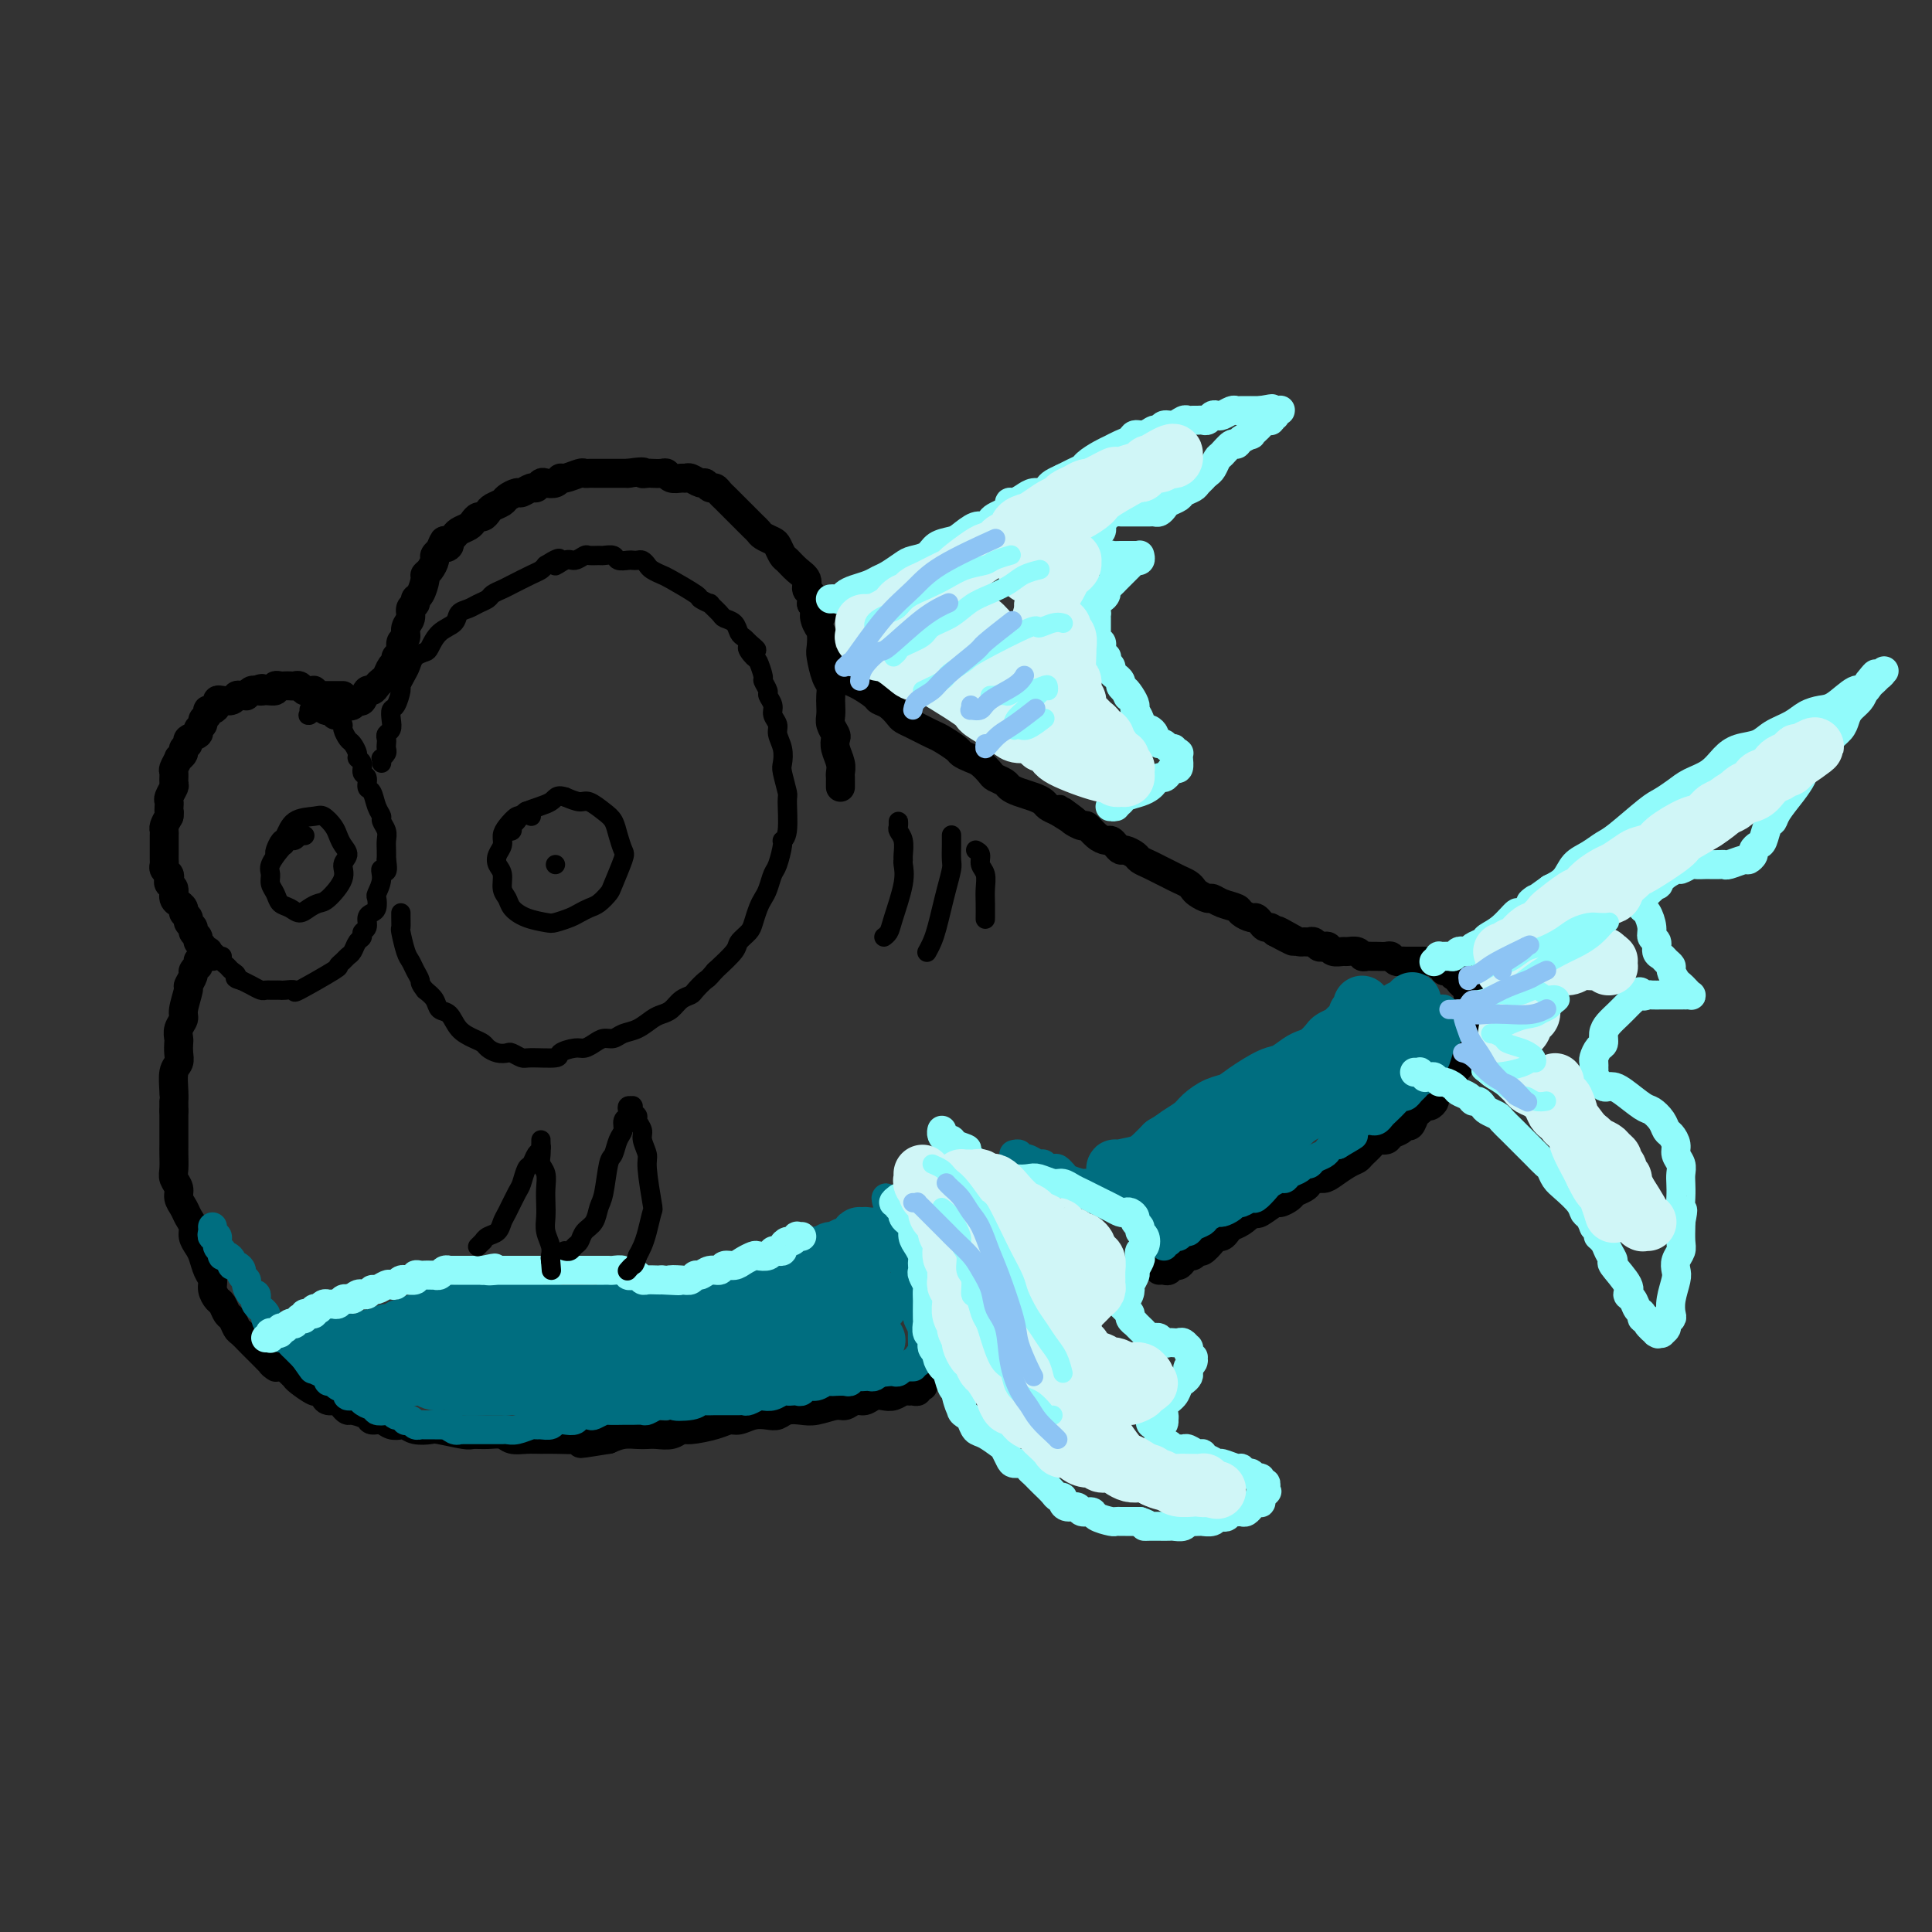 <svg viewBox='0 0 400 400' version='1.1' xmlns='http://www.w3.org/2000/svg' xmlns:xlink='http://www.w3.org/1999/xlink'><rect x="0" y="0" width="400" height="400" fill="#333333" stroke="none"/><g fill='none' stroke='#000000' stroke-width='6' stroke-linecap='round' stroke-linejoin='round'><path d='M44,198c-0.425,-0.030 -0.850,-0.061 -1,0c-0.150,0.061 -0.026,0.212 0,0c0.026,-0.212 -0.046,-0.788 0,-1c0.046,-0.212 0.210,-0.060 0,0c-0.210,0.060 -0.792,0.027 -1,0c-0.208,-0.027 -0.040,-0.049 0,0c0.040,0.049 -0.046,0.168 0,0c0.046,-0.168 0.224,-0.622 0,-1c-0.224,-0.378 -0.849,-0.679 -1,-1c-0.151,-0.321 0.171,-0.663 0,-1c-0.171,-0.337 -0.834,-0.668 -1,-1c-0.166,-0.332 0.167,-0.666 0,-1c-0.167,-0.334 -0.833,-0.668 -1,-1c-0.167,-0.332 0.167,-0.663 0,-1c-0.167,-0.337 -0.833,-0.681 -1,-1c-0.167,-0.319 0.167,-0.614 0,-1c-0.167,-0.386 -0.833,-0.863 -1,-1c-0.167,-0.137 0.165,0.065 0,0c-0.165,-0.065 -0.828,-0.399 -1,-1c-0.172,-0.601 0.146,-1.470 0,-2c-0.146,-0.530 -0.757,-0.720 -1,-1c-0.243,-0.280 -0.118,-0.651 0,-1c0.118,-0.349 0.228,-0.675 0,-1c-0.228,-0.325 -0.793,-0.649 -1,-1c-0.207,-0.351 -0.056,-0.728 0,-1c0.056,-0.272 0.015,-0.440 0,-1c-0.015,-0.560 -0.005,-1.511 0,-2c0.005,-0.489 0.004,-0.515 0,-1c-0.004,-0.485 -0.011,-1.429 0,-2c0.011,-0.571 0.042,-0.769 0,-1c-0.042,-0.231 -0.155,-0.495 0,-1c0.155,-0.505 0.577,-1.253 1,-2'/><path d='M35,169c0.156,-1.572 0.046,-1.003 0,-1c-0.046,0.003 -0.026,-0.561 0,-1c0.026,-0.439 0.060,-0.752 0,-1c-0.060,-0.248 -0.213,-0.432 0,-1c0.213,-0.568 0.793,-1.519 1,-2c0.207,-0.481 0.040,-0.492 0,-1c-0.040,-0.508 0.046,-1.512 0,-2c-0.046,-0.488 -0.224,-0.459 0,-1c0.224,-0.541 0.849,-1.650 1,-2c0.151,-0.350 -0.172,0.061 0,0c0.172,-0.061 0.838,-0.594 1,-1c0.162,-0.406 -0.182,-0.686 0,-1c0.182,-0.314 0.890,-0.661 1,-1c0.110,-0.339 -0.378,-0.668 0,-1c0.378,-0.332 1.622,-0.666 2,-1c0.378,-0.334 -0.110,-0.668 0,-1c0.110,-0.332 0.817,-0.663 1,-1c0.183,-0.337 -0.157,-0.682 0,-1c0.157,-0.318 0.812,-0.611 1,-1c0.188,-0.389 -0.091,-0.875 0,-1c0.091,-0.125 0.553,0.111 1,0c0.447,-0.111 0.879,-0.569 1,-1c0.121,-0.431 -0.070,-0.833 0,-1c0.070,-0.167 0.401,-0.098 1,0c0.599,0.098 1.466,0.223 2,0c0.534,-0.223 0.734,-0.796 1,-1c0.266,-0.204 0.596,-0.041 1,0c0.404,0.041 0.881,-0.041 1,0c0.119,0.041 -0.122,0.203 0,0c0.122,-0.203 0.606,-0.772 1,-1c0.394,-0.228 0.697,-0.114 1,0'/><path d='M53,143c1.901,-0.924 1.153,-0.233 1,0c-0.153,0.233 0.288,0.010 1,0c0.712,-0.010 1.696,0.193 2,0c0.304,-0.193 -0.073,-0.784 0,-1c0.073,-0.216 0.597,-0.059 1,0c0.403,0.059 0.685,0.020 1,0c0.315,-0.020 0.661,-0.019 1,0c0.339,0.019 0.669,0.058 1,0c0.331,-0.058 0.662,-0.213 1,0c0.338,0.213 0.683,0.793 1,1c0.317,0.207 0.606,0.041 1,0c0.394,-0.041 0.893,0.041 1,0c0.107,-0.041 -0.178,-0.207 0,0c0.178,0.207 0.817,0.788 1,1c0.183,0.212 -0.092,0.057 0,0c0.092,-0.057 0.549,-0.015 1,0c0.451,0.015 0.895,0.004 1,0c0.105,-0.004 -0.129,-0.001 0,0c0.129,0.001 0.622,0.000 1,0c0.378,-0.000 0.640,-0.000 1,0c0.360,0.000 0.817,0.000 1,0c0.183,-0.000 0.091,-0.000 0,0'/><path d='M72,145c0.030,-0.105 0.060,-0.210 0,0c-0.060,0.210 -0.209,0.735 0,1c0.209,0.265 0.777,0.269 1,0c0.223,-0.269 0.101,-0.812 0,-1c-0.101,-0.188 -0.182,-0.021 0,0c0.182,0.021 0.626,-0.102 1,0c0.374,0.102 0.678,0.431 1,0c0.322,-0.431 0.664,-1.620 1,-2c0.336,-0.380 0.667,0.049 1,0c0.333,-0.049 0.668,-0.576 1,-1c0.332,-0.424 0.662,-0.744 1,-1c0.338,-0.256 0.683,-0.449 1,-1c0.317,-0.551 0.606,-1.461 1,-2c0.394,-0.539 0.894,-0.707 1,-1c0.106,-0.293 -0.183,-0.711 0,-1c0.183,-0.289 0.838,-0.447 1,-1c0.162,-0.553 -0.168,-1.500 0,-2c0.168,-0.500 0.834,-0.554 1,-1c0.166,-0.446 -0.166,-1.286 0,-2c0.166,-0.714 0.832,-1.303 1,-2c0.168,-0.697 -0.161,-1.504 0,-2c0.161,-0.496 0.813,-0.682 1,-1c0.187,-0.318 -0.091,-0.767 0,-1c0.091,-0.233 0.550,-0.251 1,-1c0.450,-0.749 0.890,-2.228 1,-3c0.110,-0.772 -0.112,-0.837 0,-1c0.112,-0.163 0.556,-0.425 1,-1c0.444,-0.575 0.889,-1.462 1,-2c0.111,-0.538 -0.111,-0.725 0,-1c0.111,-0.275 0.556,-0.637 1,-1'/><path d='M91,114c1.400,-3.488 0.899,-1.708 1,-1c0.101,0.708 0.804,0.344 1,0c0.196,-0.344 -0.116,-0.669 0,-1c0.116,-0.331 0.661,-0.667 1,-1c0.339,-0.333 0.472,-0.663 1,-1c0.528,-0.337 1.451,-0.682 2,-1c0.549,-0.318 0.723,-0.610 1,-1c0.277,-0.390 0.656,-0.878 1,-1c0.344,-0.122 0.654,0.122 1,0c0.346,-0.122 0.727,-0.611 1,-1c0.273,-0.389 0.439,-0.677 1,-1c0.561,-0.323 1.516,-0.679 2,-1c0.484,-0.321 0.497,-0.607 1,-1c0.503,-0.393 1.497,-0.894 2,-1c0.503,-0.106 0.515,0.181 1,0c0.485,-0.181 1.443,-0.832 2,-1c0.557,-0.168 0.713,0.147 1,0c0.287,-0.147 0.705,-0.756 1,-1c0.295,-0.244 0.468,-0.122 1,0c0.532,0.122 1.424,0.243 2,0c0.576,-0.243 0.837,-0.850 1,-1c0.163,-0.150 0.228,0.156 1,0c0.772,-0.156 2.252,-0.774 3,-1c0.748,-0.226 0.764,-0.061 1,0c0.236,0.061 0.692,0.016 1,0c0.308,-0.016 0.467,-0.004 1,0c0.533,0.004 1.438,0.001 2,0c0.562,-0.001 0.779,-0.000 1,0c0.221,0.000 0.444,0.000 1,0c0.556,-0.000 1.445,-0.000 2,0c0.555,0.000 0.778,0.000 1,0'/><path d='M130,98c4.185,-0.619 3.149,-0.167 3,0c-0.149,0.167 0.589,0.049 1,0c0.411,-0.049 0.495,-0.027 1,0c0.505,0.027 1.431,0.060 2,0c0.569,-0.060 0.781,-0.213 1,0c0.219,0.213 0.444,0.793 1,1c0.556,0.207 1.444,0.040 2,0c0.556,-0.040 0.779,0.046 1,0c0.221,-0.046 0.440,-0.223 1,0c0.560,0.223 1.459,0.847 2,1c0.541,0.153 0.722,-0.166 1,0c0.278,0.166 0.652,0.818 1,1c0.348,0.182 0.671,-0.106 1,0c0.329,0.106 0.665,0.605 1,1c0.335,0.395 0.671,0.687 1,1c0.329,0.313 0.651,0.647 1,1c0.349,0.353 0.724,0.724 1,1c0.276,0.276 0.454,0.455 1,1c0.546,0.545 1.459,1.456 2,2c0.541,0.544 0.708,0.722 1,1c0.292,0.278 0.708,0.656 1,1c0.292,0.344 0.459,0.655 1,1c0.541,0.345 1.457,0.725 2,1c0.543,0.275 0.714,0.443 1,1c0.286,0.557 0.689,1.501 1,2c0.311,0.499 0.532,0.553 1,1c0.468,0.447 1.183,1.288 2,2c0.817,0.712 1.734,1.294 2,2c0.266,0.706 -0.121,1.536 0,2c0.121,0.464 0.749,0.561 1,1c0.251,0.439 0.126,1.219 0,2'/><path d='M168,125c3.337,4.065 1.678,2.228 1,2c-0.678,-0.228 -0.375,1.154 0,2c0.375,0.846 0.822,1.157 1,2c0.178,0.843 0.086,2.218 0,3c-0.086,0.782 -0.167,0.972 0,2c0.167,1.028 0.581,2.894 1,4c0.419,1.106 0.843,1.451 1,2c0.157,0.549 0.046,1.303 0,2c-0.046,0.697 -0.026,1.338 0,2c0.026,0.662 0.059,1.345 0,2c-0.059,0.655 -0.208,1.281 0,2c0.208,0.719 0.774,1.530 1,2c0.226,0.470 0.113,0.598 0,1c-0.113,0.402 -0.226,1.077 0,2c0.226,0.923 0.793,2.093 1,3c0.207,0.907 0.056,1.549 0,2c-0.056,0.451 -0.015,0.709 0,1c0.015,0.291 0.004,0.614 0,1c-0.004,0.386 -0.001,0.835 0,1c0.001,0.165 0.000,0.047 0,0c-0.000,-0.047 -0.000,-0.024 0,0'/><path d='M172,137c-0.006,0.033 -0.012,0.065 0,0c0.012,-0.065 0.041,-0.229 0,0c-0.041,0.229 -0.151,0.849 0,1c0.151,0.151 0.565,-0.166 1,0c0.435,0.166 0.892,0.817 1,1c0.108,0.183 -0.132,-0.102 0,0c0.132,0.102 0.636,0.591 1,1c0.364,0.409 0.586,0.739 1,1c0.414,0.261 1.018,0.455 2,1c0.982,0.545 2.342,1.441 3,2c0.658,0.559 0.613,0.780 1,1c0.387,0.220 1.206,0.440 2,1c0.794,0.560 1.564,1.460 2,2c0.436,0.540 0.538,0.721 1,1c0.462,0.279 1.283,0.656 2,1c0.717,0.344 1.329,0.655 2,1c0.671,0.345 1.401,0.723 2,1c0.599,0.277 1.066,0.455 2,1c0.934,0.545 2.334,1.459 3,2c0.666,0.541 0.597,0.708 1,1c0.403,0.292 1.278,0.708 2,1c0.722,0.292 1.292,0.459 2,1c0.708,0.541 1.554,1.454 2,2c0.446,0.546 0.493,0.724 1,1c0.507,0.276 1.474,0.651 2,1c0.526,0.349 0.613,0.671 1,1c0.387,0.329 1.076,0.666 2,1c0.924,0.334 2.083,0.667 3,1c0.917,0.333 1.593,0.667 2,1c0.407,0.333 0.545,0.667 1,1c0.455,0.333 1.228,0.667 2,1'/><path d='M219,168c7.445,4.746 2.557,1.112 1,0c-1.557,-1.112 0.215,0.297 1,1c0.785,0.703 0.581,0.700 1,1c0.419,0.300 1.460,0.903 2,1c0.540,0.097 0.578,-0.311 1,0c0.422,0.311 1.227,1.341 2,2c0.773,0.659 1.516,0.946 2,1c0.484,0.054 0.711,-0.126 1,0c0.289,0.126 0.640,0.559 1,1c0.360,0.441 0.729,0.892 1,1c0.271,0.108 0.443,-0.126 1,0c0.557,0.126 1.500,0.611 2,1c0.500,0.389 0.556,0.682 1,1c0.444,0.318 1.274,0.663 2,1c0.726,0.337 1.346,0.668 2,1c0.654,0.332 1.340,0.666 2,1c0.660,0.334 1.294,0.668 2,1c0.706,0.332 1.484,0.663 2,1c0.516,0.337 0.770,0.682 1,1c0.230,0.318 0.437,0.610 1,1c0.563,0.390 1.484,0.878 2,1c0.516,0.122 0.628,-0.121 1,0c0.372,0.121 1.003,0.606 2,1c0.997,0.394 2.361,0.697 3,1c0.639,0.303 0.552,0.607 1,1c0.448,0.393 1.429,0.875 2,1c0.571,0.125 0.730,-0.107 1,0c0.270,0.107 0.650,0.555 1,1c0.350,0.445 0.671,0.889 1,1c0.329,0.111 0.665,-0.111 1,0c0.335,0.111 0.667,0.556 1,1'/><path d='M264,193c7.096,3.823 2.335,0.881 1,0c-1.335,-0.881 0.756,0.299 2,1c1.244,0.701 1.643,0.924 2,1c0.357,0.076 0.673,0.007 1,0c0.327,-0.007 0.665,0.050 1,0c0.335,-0.050 0.666,-0.206 1,0c0.334,0.206 0.671,0.773 1,1c0.329,0.227 0.650,0.114 1,0c0.350,-0.114 0.727,-0.228 1,0c0.273,0.228 0.440,0.797 1,1c0.560,0.203 1.512,0.040 2,0c0.488,-0.040 0.512,0.042 1,0c0.488,-0.042 1.439,-0.207 2,0c0.561,0.207 0.731,0.788 1,1c0.269,0.212 0.635,0.056 1,0c0.365,-0.056 0.728,-0.011 1,0c0.272,0.011 0.454,-0.011 1,0c0.546,0.011 1.456,0.056 2,0c0.544,-0.056 0.723,-0.211 1,0c0.277,0.211 0.652,0.789 1,1c0.348,0.211 0.671,0.057 1,0c0.329,-0.057 0.666,-0.015 1,0c0.334,0.015 0.667,0.004 1,0c0.333,-0.004 0.667,-0.002 1,0c0.333,0.002 0.666,0.005 1,0c0.334,-0.005 0.667,-0.016 1,0c0.333,0.016 0.664,0.060 1,0c0.336,-0.060 0.678,-0.222 1,0c0.322,0.222 0.625,0.829 1,1c0.375,0.171 0.821,-0.094 1,0c0.179,0.094 0.089,0.547 0,1'/><path d='M299,201c5.582,1.255 2.035,0.393 1,0c-1.035,-0.393 0.440,-0.317 1,0c0.560,0.317 0.205,0.873 0,1c-0.205,0.127 -0.261,-0.177 0,0c0.261,0.177 0.841,0.835 1,1c0.159,0.165 -0.101,-0.162 0,0c0.101,0.162 0.562,0.813 1,1c0.438,0.187 0.853,-0.089 1,0c0.147,0.089 0.025,0.545 0,1c-0.025,0.455 0.046,0.911 0,1c-0.046,0.089 -0.208,-0.187 0,0c0.208,0.187 0.788,0.838 1,1c0.212,0.162 0.057,-0.164 0,0c-0.057,0.164 -0.015,0.818 0,1c0.015,0.182 0.004,-0.110 0,0c-0.004,0.110 -0.001,0.621 0,1c0.001,0.379 0.000,0.626 0,1c-0.000,0.374 0.001,0.874 0,1c-0.001,0.126 -0.004,-0.121 0,0c0.004,0.121 0.015,0.610 0,1c-0.015,0.390 -0.055,0.682 0,1c0.055,0.318 0.207,0.663 0,1c-0.207,0.337 -0.772,0.668 -1,1c-0.228,0.332 -0.118,0.666 0,1c0.118,0.334 0.243,0.668 0,1c-0.243,0.332 -0.853,0.663 -1,1c-0.147,0.337 0.171,0.682 0,1c-0.171,0.318 -0.829,0.611 -1,1c-0.171,0.389 0.146,0.874 0,1c-0.146,0.126 -0.756,-0.107 -1,0c-0.244,0.107 -0.122,0.553 0,1'/><path d='M301,222c-0.592,2.652 -0.072,2.283 0,2c0.072,-0.283 -0.306,-0.480 -1,0c-0.694,0.480 -1.706,1.635 -2,2c-0.294,0.365 0.128,-0.061 0,0c-0.128,0.061 -0.808,0.608 -1,1c-0.192,0.392 0.103,0.629 0,1c-0.103,0.371 -0.605,0.878 -1,1c-0.395,0.122 -0.684,-0.140 -1,0c-0.316,0.140 -0.661,0.682 -1,1c-0.339,0.318 -0.672,0.414 -1,1c-0.328,0.586 -0.650,1.664 -1,2c-0.350,0.336 -0.728,-0.068 -1,0c-0.272,0.068 -0.439,0.609 -1,1c-0.561,0.391 -1.516,0.633 -2,1c-0.484,0.367 -0.496,0.858 -1,1c-0.504,0.142 -1.499,-0.065 -2,0c-0.501,0.065 -0.508,0.402 -1,1c-0.492,0.598 -1.468,1.457 -2,2c-0.532,0.543 -0.618,0.772 -1,1c-0.382,0.228 -1.058,0.456 -2,1c-0.942,0.544 -2.149,1.402 -3,2c-0.851,0.598 -1.345,0.934 -2,1c-0.655,0.066 -1.470,-0.137 -2,0c-0.530,0.137 -0.776,0.615 -1,1c-0.224,0.385 -0.425,0.675 -1,1c-0.575,0.325 -1.523,0.683 -2,1c-0.477,0.317 -0.481,0.593 -1,1c-0.519,0.407 -1.551,0.944 -2,1c-0.449,0.056 -0.313,-0.370 -1,0c-0.687,0.370 -2.196,1.534 -3,2c-0.804,0.466 -0.902,0.233 -1,0'/><path d='M260,251c-5.217,2.964 -2.760,1.372 -2,1c0.760,-0.372 -0.178,0.474 -1,1c-0.822,0.526 -1.529,0.731 -2,1c-0.471,0.269 -0.707,0.602 -1,1c-0.293,0.398 -0.642,0.862 -1,1c-0.358,0.138 -0.726,-0.050 -1,0c-0.274,0.050 -0.455,0.338 -1,1c-0.545,0.662 -1.456,1.697 -2,2c-0.544,0.303 -0.723,-0.125 -1,0c-0.277,0.125 -0.651,0.803 -1,1c-0.349,0.197 -0.671,-0.087 -1,0c-0.329,0.087 -0.665,0.545 -1,1c-0.335,0.455 -0.668,0.906 -1,1c-0.332,0.094 -0.664,-0.171 -1,0c-0.336,0.171 -0.678,0.778 -1,1c-0.322,0.222 -0.625,0.060 -1,0c-0.375,-0.060 -0.821,-0.017 -1,0c-0.179,0.017 -0.089,0.009 0,0'/><path d='M191,287c0.009,0.002 0.017,0.004 0,0c-0.017,-0.004 -0.060,-0.015 0,0c0.060,0.015 0.223,0.057 0,0c-0.223,-0.057 -0.832,-0.212 -1,0c-0.168,0.212 0.107,0.793 0,1c-0.107,0.207 -0.595,0.042 -1,0c-0.405,-0.042 -0.727,0.040 -1,0c-0.273,-0.040 -0.496,-0.203 -1,0c-0.504,0.203 -1.290,0.771 -2,1c-0.710,0.229 -1.346,0.118 -2,0c-0.654,-0.118 -1.328,-0.243 -2,0c-0.672,0.243 -1.341,0.853 -2,1c-0.659,0.147 -1.306,-0.171 -2,0c-0.694,0.171 -1.435,0.829 -2,1c-0.565,0.171 -0.952,-0.147 -2,0c-1.048,0.147 -2.755,0.758 -4,1c-1.245,0.242 -2.027,0.116 -3,0c-0.973,-0.116 -2.137,-0.223 -3,0c-0.863,0.223 -1.424,0.777 -2,1c-0.576,0.223 -1.166,0.115 -2,0c-0.834,-0.115 -1.911,-0.237 -3,0c-1.089,0.237 -2.189,0.833 -3,1c-0.811,0.167 -1.333,-0.095 -2,0c-0.667,0.095 -1.481,0.547 -3,1c-1.519,0.453 -3.744,0.906 -5,1c-1.256,0.094 -1.543,-0.171 -2,0c-0.457,0.171 -1.084,0.777 -2,1c-0.916,0.223 -2.121,0.063 -3,0c-0.879,-0.063 -1.431,-0.027 -2,0c-0.569,0.027 -1.153,0.046 -2,0c-0.847,-0.046 -1.956,-0.156 -3,0c-1.044,0.156 -2.022,0.578 -3,1'/><path d='M126,298c-10.414,1.702 -3.948,0.456 -2,0c1.948,-0.456 -0.623,-0.121 -3,0c-2.377,0.121 -4.562,0.029 -6,0c-1.438,-0.029 -2.131,0.006 -3,0c-0.869,-0.006 -1.914,-0.055 -3,0c-1.086,0.055 -2.213,0.212 -3,0c-0.787,-0.212 -1.234,-0.792 -2,-1c-0.766,-0.208 -1.853,-0.042 -3,0c-1.147,0.042 -2.355,-0.040 -3,0c-0.645,0.040 -0.726,0.203 -2,0c-1.274,-0.203 -3.741,-0.773 -5,-1c-1.259,-0.227 -1.310,-0.112 -2,0c-0.690,0.112 -2.019,0.222 -3,0c-0.981,-0.222 -1.615,-0.777 -2,-1c-0.385,-0.223 -0.521,-0.115 -1,0c-0.479,0.115 -1.302,0.237 -2,0c-0.698,-0.237 -1.272,-0.833 -2,-1c-0.728,-0.167 -1.610,0.096 -2,0c-0.390,-0.096 -0.289,-0.552 -1,-1c-0.711,-0.448 -2.236,-0.890 -3,-1c-0.764,-0.110 -0.768,0.111 -1,0c-0.232,-0.111 -0.693,-0.556 -1,-1c-0.307,-0.444 -0.462,-0.888 -1,-1c-0.538,-0.112 -1.461,0.107 -2,0c-0.539,-0.107 -0.694,-0.539 -1,-1c-0.306,-0.461 -0.765,-0.949 -1,-1c-0.235,-0.051 -0.248,0.337 -1,0c-0.752,-0.337 -2.243,-1.400 -3,-2c-0.757,-0.600 -0.781,-0.739 -1,-1c-0.219,-0.261 -0.634,-0.646 -1,-1c-0.366,-0.354 -0.683,-0.677 -1,-1'/><path d='M59,283c-4.582,-1.963 -2.537,-0.372 -2,0c0.537,0.372 -0.432,-0.477 -1,-1c-0.568,-0.523 -0.733,-0.722 -1,-1c-0.267,-0.278 -0.635,-0.637 -1,-1c-0.365,-0.363 -0.728,-0.731 -1,-1c-0.272,-0.269 -0.454,-0.438 -1,-1c-0.546,-0.562 -1.456,-1.517 -2,-2c-0.544,-0.483 -0.723,-0.496 -1,-1c-0.277,-0.504 -0.653,-1.500 -1,-2c-0.347,-0.500 -0.667,-0.504 -1,-1c-0.333,-0.496 -0.681,-1.483 -1,-2c-0.319,-0.517 -0.610,-0.565 -1,-1c-0.390,-0.435 -0.878,-1.257 -1,-2c-0.122,-0.743 0.121,-1.406 0,-2c-0.121,-0.594 -0.606,-1.118 -1,-2c-0.394,-0.882 -0.697,-2.123 -1,-3c-0.303,-0.877 -0.606,-1.390 -1,-2c-0.394,-0.610 -0.880,-1.318 -1,-2c-0.120,-0.682 0.127,-1.337 0,-2c-0.127,-0.663 -0.626,-1.333 -1,-2c-0.374,-0.667 -0.622,-1.333 -1,-2c-0.378,-0.667 -0.886,-1.337 -1,-2c-0.114,-0.663 0.166,-1.318 0,-2c-0.166,-0.682 -0.776,-1.390 -1,-2c-0.224,-0.610 -0.060,-1.123 0,-2c0.060,-0.877 0.016,-2.118 0,-3c-0.016,-0.882 -0.004,-1.405 0,-2c0.004,-0.595 0.001,-1.263 0,-2c-0.001,-0.737 -0.000,-1.545 0,-2c0.000,-0.455 0.000,-0.559 0,-1c-0.000,-0.441 -0.000,-1.221 0,-2'/><path d='M36,230c-0.004,-2.556 -0.015,-1.944 0,-2c0.015,-0.056 0.057,-0.778 0,-2c-0.057,-1.222 -0.211,-2.942 0,-4c0.211,-1.058 0.788,-1.452 1,-2c0.212,-0.548 0.061,-1.250 0,-2c-0.061,-0.750 -0.032,-1.550 0,-2c0.032,-0.450 0.065,-0.552 0,-1c-0.065,-0.448 -0.229,-1.243 0,-2c0.229,-0.757 0.850,-1.478 1,-2c0.150,-0.522 -0.171,-0.847 0,-2c0.171,-1.153 0.834,-3.136 1,-4c0.166,-0.864 -0.166,-0.609 0,-1c0.166,-0.391 0.829,-1.429 1,-2c0.171,-0.571 -0.150,-0.675 0,-1c0.150,-0.325 0.772,-0.872 1,-1c0.228,-0.128 0.061,0.162 0,0c-0.061,-0.162 -0.016,-0.775 0,-1c0.016,-0.225 0.004,-0.060 0,0c-0.004,0.060 -0.001,0.017 0,0c0.001,-0.017 0.001,-0.009 0,0'/></g>
<g fill='none' stroke='#006E80' stroke-width='6' stroke-linecap='round' stroke-linejoin='round'><path d='M44,254c0.033,0.295 0.065,0.589 0,1c-0.065,0.411 -0.228,0.937 0,1c0.228,0.063 0.849,-0.338 1,0c0.151,0.338 -0.166,1.414 0,2c0.166,0.586 0.814,0.683 1,1c0.186,0.317 -0.091,0.855 0,1c0.091,0.145 0.550,-0.102 1,0c0.450,0.102 0.890,0.552 1,1c0.110,0.448 -0.110,0.894 0,1c0.110,0.106 0.551,-0.128 1,0c0.449,0.128 0.908,0.616 1,1c0.092,0.384 -0.182,0.662 0,1c0.182,0.338 0.820,0.735 1,1c0.180,0.265 -0.096,0.399 0,1c0.096,0.601 0.566,1.667 1,2c0.434,0.333 0.833,-0.069 1,0c0.167,0.069 0.101,0.610 0,1c-0.101,0.390 -0.238,0.628 0,1c0.238,0.372 0.851,0.877 1,1c0.149,0.123 -0.167,-0.136 0,0c0.167,0.136 0.818,0.667 1,1c0.182,0.333 -0.106,0.467 0,1c0.106,0.533 0.606,1.466 1,2c0.394,0.534 0.683,0.667 1,1c0.317,0.333 0.663,0.864 1,1c0.337,0.136 0.664,-0.122 1,0c0.336,0.122 0.681,0.624 1,1c0.319,0.376 0.611,0.627 1,1c0.389,0.373 0.874,0.870 1,1c0.126,0.130 -0.107,-0.106 0,0c0.107,0.106 0.553,0.553 1,1'/><path d='M63,281c3.102,4.415 1.356,1.953 1,1c-0.356,-0.953 0.679,-0.396 1,0c0.321,0.396 -0.073,0.632 0,1c0.073,0.368 0.611,0.868 1,1c0.389,0.132 0.628,-0.105 1,0c0.372,0.105 0.878,0.553 1,1c0.122,0.447 -0.141,0.894 0,1c0.141,0.106 0.686,-0.130 1,0c0.314,0.130 0.398,0.626 1,1c0.602,0.374 1.723,0.626 2,1c0.277,0.374 -0.289,0.870 0,1c0.289,0.130 1.435,-0.105 2,0c0.565,0.105 0.551,0.550 1,1c0.449,0.450 1.363,0.904 2,1c0.637,0.096 0.997,-0.166 1,0c0.003,0.166 -0.350,0.762 0,1c0.350,0.238 1.404,0.120 2,0c0.596,-0.120 0.733,-0.242 1,0c0.267,0.242 0.663,0.848 1,1c0.337,0.152 0.615,-0.152 1,0c0.385,0.152 0.877,0.759 1,1c0.123,0.241 -0.123,0.117 0,0c0.123,-0.117 0.614,-0.228 1,0c0.386,0.228 0.667,0.793 1,1c0.333,0.207 0.719,0.055 1,0c0.281,-0.055 0.457,-0.015 1,0c0.543,0.015 1.454,0.004 2,0c0.546,-0.004 0.727,-0.001 1,0c0.273,0.001 0.636,0.001 1,0'/><path d='M92,295c3.277,0.868 1.469,0.036 1,0c-0.469,-0.036 0.402,0.722 1,1c0.598,0.278 0.924,0.074 1,0c0.076,-0.074 -0.097,-0.020 0,0c0.097,0.020 0.463,0.005 1,0c0.537,-0.005 1.243,-0.001 2,0c0.757,0.001 1.564,0.000 2,0c0.436,-0.000 0.500,0.001 1,0c0.500,-0.001 1.437,-0.004 2,0c0.563,0.004 0.753,0.015 1,0c0.247,-0.015 0.551,-0.057 1,0c0.449,0.057 1.041,0.212 2,0c0.959,-0.212 2.284,-0.793 3,-1c0.716,-0.207 0.825,-0.042 1,0c0.175,0.042 0.418,-0.040 1,0c0.582,0.040 1.503,0.203 2,0c0.497,-0.203 0.571,-0.773 1,-1c0.429,-0.227 1.213,-0.112 2,0c0.787,0.112 1.577,0.223 2,0c0.423,-0.223 0.479,-0.778 1,-1c0.521,-0.222 1.508,-0.112 2,0c0.492,0.112 0.487,0.226 1,0c0.513,-0.226 1.542,-0.793 2,-1c0.458,-0.207 0.345,-0.054 1,0c0.655,0.054 2.077,0.011 3,0c0.923,-0.011 1.346,0.011 2,0c0.654,-0.011 1.537,-0.055 2,0c0.463,0.055 0.506,0.211 1,0c0.494,-0.211 1.441,-0.788 2,-1c0.559,-0.212 0.731,-0.061 1,0c0.269,0.061 0.634,0.030 1,0'/><path d='M138,291c7.417,-0.635 2.960,-0.223 2,0c-0.960,0.223 1.578,0.256 3,0c1.422,-0.256 1.728,-0.801 2,-1c0.272,-0.199 0.510,-0.053 1,0c0.490,0.053 1.231,0.014 2,0c0.769,-0.014 1.567,-0.003 2,0c0.433,0.003 0.501,-0.003 1,0c0.499,0.003 1.428,0.015 2,0c0.572,-0.015 0.786,-0.055 1,0c0.214,0.055 0.428,0.207 1,0c0.572,-0.207 1.501,-0.774 2,-1c0.499,-0.226 0.567,-0.113 1,0c0.433,0.113 1.229,0.226 2,0c0.771,-0.226 1.516,-0.792 2,-1c0.484,-0.208 0.706,-0.060 1,0c0.294,0.060 0.659,0.031 1,0c0.341,-0.031 0.658,-0.065 1,0c0.342,0.065 0.708,0.228 1,0c0.292,-0.228 0.511,-0.846 1,-1c0.489,-0.154 1.248,0.154 2,0c0.752,-0.154 1.497,-0.772 2,-1c0.503,-0.228 0.765,-0.065 1,0c0.235,0.065 0.444,0.031 1,0c0.556,-0.031 1.458,-0.061 2,0c0.542,0.061 0.722,0.212 1,0c0.278,-0.212 0.652,-0.788 1,-1c0.348,-0.212 0.671,-0.060 1,0c0.329,0.060 0.666,0.026 1,0c0.334,-0.026 0.667,-0.046 1,0c0.333,0.046 0.667,0.156 1,0c0.333,-0.156 0.667,-0.578 1,-1'/><path d='M182,284c6.969,-1.083 2.392,-0.289 1,0c-1.392,0.289 0.401,0.074 1,0c0.599,-0.074 0.003,-0.006 0,0c-0.003,0.006 0.587,-0.051 1,0c0.413,0.051 0.650,0.210 1,0c0.350,-0.210 0.812,-0.788 1,-1c0.188,-0.212 0.102,-0.057 0,0c-0.102,0.057 -0.220,0.015 0,0c0.220,-0.015 0.777,-0.004 1,0c0.223,0.004 0.112,0.001 0,0c-0.112,-0.001 -0.226,-0.000 0,0c0.226,0.000 0.793,0.000 1,0c0.207,-0.000 0.056,-0.000 0,0c-0.056,0.000 -0.015,0.000 0,0c0.015,-0.000 0.004,-0.000 0,0c-0.004,0.000 -0.001,0.000 0,0c0.001,-0.000 0.000,-0.000 0,0c-0.000,0.000 -0.000,0.000 0,0'/><path d='M189,282c-0.111,0.006 -0.222,0.012 0,0c0.222,-0.012 0.777,-0.041 1,0c0.223,0.041 0.112,0.151 0,0c-0.112,-0.151 -0.226,-0.564 0,-1c0.226,-0.436 0.792,-0.894 1,-1c0.208,-0.106 0.057,0.141 0,0c-0.057,-0.141 -0.019,-0.671 0,-1c0.019,-0.329 0.019,-0.456 0,-1c-0.019,-0.544 -0.058,-1.506 0,-2c0.058,-0.494 0.212,-0.521 0,-1c-0.212,-0.479 -0.789,-1.408 -1,-2c-0.211,-0.592 -0.056,-0.845 0,-1c0.056,-0.155 0.011,-0.213 0,-1c-0.011,-0.787 0.011,-2.305 0,-3c-0.011,-0.695 -0.056,-0.567 0,-1c0.056,-0.433 0.212,-1.426 0,-2c-0.212,-0.574 -0.793,-0.731 -1,-1c-0.207,-0.269 -0.040,-0.652 0,-1c0.040,-0.348 -0.046,-0.660 0,-1c0.046,-0.340 0.224,-0.707 0,-1c-0.224,-0.293 -0.849,-0.512 -1,-1c-0.151,-0.488 0.171,-1.244 0,-2c-0.171,-0.756 -0.834,-1.512 -1,-2c-0.166,-0.488 0.166,-0.709 0,-1c-0.166,-0.291 -0.829,-0.651 -1,-1c-0.171,-0.349 0.150,-0.686 0,-1c-0.150,-0.314 -0.772,-0.605 -1,-1c-0.228,-0.395 -0.064,-0.893 0,-1c0.064,-0.107 0.027,0.178 0,0c-0.027,-0.178 -0.046,-0.817 0,-1c0.046,-0.183 0.156,0.091 0,0c-0.156,-0.091 -0.578,-0.545 -1,-1'/><path d='M184,249c-0.992,-2.299 -0.472,-0.046 0,1c0.472,1.046 0.895,0.887 1,1c0.105,0.113 -0.109,0.499 0,1c0.109,0.501 0.540,1.117 1,2c0.460,0.883 0.951,2.032 1,3c0.049,0.968 -0.342,1.754 0,4c0.342,2.246 1.416,5.954 2,8c0.584,2.046 0.678,2.432 1,3c0.322,0.568 0.871,1.319 1,2c0.129,0.681 -0.162,1.293 0,2c0.162,0.707 0.775,1.509 1,2c0.225,0.491 0.061,0.671 0,1c-0.061,0.329 -0.017,0.808 0,1c0.017,0.192 0.009,0.096 0,0'/><path d='M241,258c-0.009,-0.422 -0.017,-0.844 0,-1c0.017,-0.156 0.060,-0.046 0,0c-0.060,0.046 -0.223,0.027 0,0c0.223,-0.027 0.833,-0.064 1,0c0.167,0.064 -0.110,0.228 0,0c0.110,-0.228 0.606,-0.849 1,-1c0.394,-0.151 0.687,0.167 1,0c0.313,-0.167 0.646,-0.818 1,-1c0.354,-0.182 0.729,0.105 1,0c0.271,-0.105 0.439,-0.602 1,-1c0.561,-0.398 1.516,-0.698 2,-1c0.484,-0.302 0.497,-0.607 1,-1c0.503,-0.393 1.496,-0.875 2,-1c0.504,-0.125 0.520,0.106 1,0c0.480,-0.106 1.423,-0.548 2,-1c0.577,-0.452 0.789,-0.912 1,-1c0.211,-0.088 0.423,0.198 1,0c0.577,-0.198 1.520,-0.880 2,-1c0.480,-0.120 0.496,0.323 1,0c0.504,-0.323 1.496,-1.410 2,-2c0.504,-0.590 0.520,-0.683 1,-1c0.480,-0.317 1.424,-0.860 2,-1c0.576,-0.140 0.785,0.121 1,0c0.215,-0.121 0.438,-0.624 1,-1c0.562,-0.376 1.464,-0.626 2,-1c0.536,-0.374 0.707,-0.874 1,-1c0.293,-0.126 0.708,0.120 1,0c0.292,-0.120 0.459,-0.607 1,-1c0.541,-0.393 1.454,-0.693 2,-1c0.546,-0.307 0.724,-0.621 1,-1c0.276,-0.379 0.650,-0.823 1,-1c0.350,-0.177 0.675,-0.089 1,0'/><path d='M277,237c5.809,-3.411 2.330,-1.439 1,-1c-1.330,0.439 -0.511,-0.655 0,-1c0.511,-0.345 0.714,0.057 1,0c0.286,-0.057 0.654,-0.575 1,-1c0.346,-0.425 0.670,-0.758 1,-1c0.330,-0.242 0.665,-0.395 1,-1c0.335,-0.605 0.668,-1.664 1,-2c0.332,-0.336 0.663,0.051 1,0c0.337,-0.051 0.682,-0.538 1,-1c0.318,-0.462 0.610,-0.897 1,-1c0.390,-0.103 0.879,0.127 1,0c0.121,-0.127 -0.126,-0.611 0,-1c0.126,-0.389 0.626,-0.683 1,-1c0.374,-0.317 0.621,-0.659 1,-1c0.379,-0.341 0.890,-0.683 1,-1c0.110,-0.317 -0.182,-0.611 0,-1c0.182,-0.389 0.837,-0.874 1,-1c0.163,-0.126 -0.166,0.107 0,0c0.166,-0.107 0.828,-0.554 1,-1c0.172,-0.446 -0.147,-0.893 0,-1c0.147,-0.107 0.761,0.125 1,0c0.239,-0.125 0.103,-0.607 0,-1c-0.103,-0.393 -0.172,-0.698 0,-1c0.172,-0.302 0.586,-0.602 1,-1c0.414,-0.398 0.829,-0.895 1,-1c0.171,-0.105 0.098,0.183 0,0c-0.098,-0.183 -0.220,-0.836 0,-1c0.220,-0.164 0.780,0.162 1,0c0.220,-0.162 0.098,-0.813 0,-1c-0.098,-0.187 -0.171,0.089 0,0c0.171,-0.089 0.585,-0.545 1,-1'/><path d='M297,213c3.110,-3.670 0.886,-0.843 0,0c-0.886,0.843 -0.434,-0.296 0,-1c0.434,-0.704 0.848,-0.974 1,-1c0.152,-0.026 0.041,0.190 0,0c-0.041,-0.190 -0.011,-0.787 0,-1c0.011,-0.213 0.003,-0.043 0,0c-0.003,0.043 -0.002,-0.041 0,0c0.002,0.041 0.004,0.206 0,0c-0.004,-0.206 -0.015,-0.783 0,-1c0.015,-0.217 0.057,-0.072 0,0c-0.057,0.072 -0.212,0.072 0,0c0.212,-0.072 0.793,-0.215 1,0c0.207,0.215 0.041,0.789 0,1c-0.041,0.211 0.041,0.061 0,0c-0.041,-0.061 -0.207,-0.031 0,0c0.207,0.031 0.788,0.064 1,0c0.212,-0.064 0.057,-0.224 0,0c-0.057,0.224 -0.014,0.834 0,1c0.014,0.166 0.001,-0.111 0,0c-0.001,0.111 0.011,0.609 0,1c-0.011,0.391 -0.044,0.676 0,1c0.044,0.324 0.167,0.689 0,1c-0.167,0.311 -0.622,0.570 -1,1c-0.378,0.430 -0.679,1.033 -1,2c-0.321,0.967 -0.663,2.299 -1,3c-0.337,0.701 -0.668,0.772 -1,1c-0.332,0.228 -0.666,0.614 -1,1'/><path d='M295,222c-0.643,2.260 -0.750,1.912 -1,2c-0.250,0.088 -0.643,0.614 -1,1c-0.357,0.386 -0.677,0.632 -1,1c-0.323,0.368 -0.650,0.858 -1,1c-0.350,0.142 -0.724,-0.063 -1,0c-0.276,0.063 -0.456,0.395 -1,1c-0.544,0.605 -1.452,1.483 -2,2c-0.548,0.517 -0.734,0.675 -1,1c-0.266,0.325 -0.610,0.818 -1,1c-0.390,0.182 -0.826,0.052 -1,0c-0.174,-0.052 -0.087,-0.026 0,0'/><path d='M210,239c-0.009,0.002 -0.017,0.004 0,0c0.017,-0.004 0.060,-0.015 0,0c-0.060,0.015 -0.224,0.055 0,0c0.224,-0.055 0.837,-0.207 1,0c0.163,0.207 -0.125,0.772 0,1c0.125,0.228 0.663,0.117 1,0c0.337,-0.117 0.471,-0.241 1,0c0.529,0.241 1.451,0.848 2,1c0.549,0.152 0.725,-0.152 1,0c0.275,0.152 0.648,0.758 1,1c0.352,0.242 0.684,0.120 1,0c0.316,-0.120 0.617,-0.238 1,0c0.383,0.238 0.848,0.834 1,1c0.152,0.166 -0.009,-0.096 0,0c0.009,0.096 0.187,0.552 1,1c0.813,0.448 2.259,0.890 3,1c0.741,0.110 0.776,-0.110 1,0c0.224,0.110 0.637,0.550 1,1c0.363,0.450 0.675,0.909 1,1c0.325,0.091 0.663,-0.186 1,0c0.337,0.186 0.671,0.833 1,1c0.329,0.167 0.651,-0.147 1,0c0.349,0.147 0.723,0.756 1,1c0.277,0.244 0.456,0.122 1,0c0.544,-0.122 1.451,-0.243 2,0c0.549,0.243 0.739,0.849 1,1c0.261,0.151 0.592,-0.153 1,0c0.408,0.153 0.893,0.763 1,1c0.107,0.237 -0.163,0.102 0,0c0.163,-0.102 0.761,-0.172 1,0c0.239,0.172 0.120,0.586 0,1'/><path d='M238,252c4.553,2.254 1.937,1.389 1,1c-0.937,-0.389 -0.194,-0.300 0,0c0.194,0.300 -0.159,0.813 0,1c0.159,0.187 0.830,0.047 1,0c0.170,-0.047 -0.163,-0.001 0,0c0.163,0.001 0.821,-0.042 1,0c0.179,0.042 -0.121,0.169 0,0c0.121,-0.169 0.661,-0.636 1,-1c0.339,-0.364 0.476,-0.627 1,-1c0.524,-0.373 1.436,-0.856 2,-1c0.564,-0.144 0.781,0.050 1,0c0.219,-0.050 0.440,-0.343 1,-1c0.560,-0.657 1.459,-1.678 2,-2c0.541,-0.322 0.722,0.055 1,0c0.278,-0.055 0.652,-0.540 1,-1c0.348,-0.460 0.671,-0.893 1,-1c0.329,-0.107 0.665,0.112 1,0c0.335,-0.112 0.671,-0.554 1,-1c0.329,-0.446 0.651,-0.894 1,-1c0.349,-0.106 0.723,0.130 1,0c0.277,-0.130 0.455,-0.626 1,-1c0.545,-0.374 1.456,-0.625 2,-1c0.544,-0.375 0.722,-0.875 1,-1c0.278,-0.125 0.656,0.125 1,0c0.344,-0.125 0.654,-0.624 1,-1c0.346,-0.376 0.726,-0.629 1,-1c0.274,-0.371 0.441,-0.859 1,-1c0.559,-0.141 1.511,0.065 2,0c0.489,-0.065 0.516,-0.402 1,-1c0.484,-0.598 1.424,-1.457 2,-2c0.576,-0.543 0.788,-0.772 1,-1'/><path d='M270,234c3.733,-2.644 1.067,-0.756 0,0c-1.067,0.756 -0.533,0.378 0,0'/></g>
<g fill='none' stroke='#006E80' stroke-width='12' stroke-linecap='round' stroke-linejoin='round'><path d='M244,247c0.414,0.009 0.828,0.018 1,0c0.172,-0.018 0.102,-0.062 0,0c-0.102,0.062 -0.234,0.228 0,0c0.234,-0.228 0.835,-0.852 1,-1c0.165,-0.148 -0.108,0.181 0,0c0.108,-0.181 0.595,-0.871 1,-1c0.405,-0.129 0.727,0.303 1,0c0.273,-0.303 0.496,-1.341 1,-2c0.504,-0.659 1.289,-0.939 2,-1c0.711,-0.061 1.348,0.097 2,0c0.652,-0.097 1.319,-0.449 2,-1c0.681,-0.551 1.376,-1.299 2,-2c0.624,-0.701 1.178,-1.354 2,-2c0.822,-0.646 1.910,-1.286 3,-2c1.090,-0.714 2.180,-1.501 3,-2c0.820,-0.499 1.370,-0.711 2,-1c0.630,-0.289 1.338,-0.655 2,-1c0.662,-0.345 1.276,-0.670 2,-1c0.724,-0.330 1.559,-0.665 2,-1c0.441,-0.335 0.489,-0.671 1,-1c0.511,-0.329 1.485,-0.651 2,-1c0.515,-0.349 0.572,-0.723 1,-1c0.428,-0.277 1.228,-0.455 2,-1c0.772,-0.545 1.516,-1.455 2,-2c0.484,-0.545 0.708,-0.723 1,-1c0.292,-0.277 0.652,-0.651 1,-1c0.348,-0.349 0.684,-0.671 1,-1c0.316,-0.329 0.610,-0.666 1,-1c0.390,-0.334 0.874,-0.667 1,-1c0.126,-0.333 -0.107,-0.667 0,-1c0.107,-0.333 0.553,-0.667 1,-1'/><path d='M287,216c1.480,-1.559 1.180,-0.956 1,-1c-0.180,-0.044 -0.241,-0.734 0,-1c0.241,-0.266 0.782,-0.109 1,0c0.218,0.109 0.111,0.169 0,0c-0.111,-0.169 -0.227,-0.566 0,-1c0.227,-0.434 0.797,-0.905 1,-1c0.203,-0.095 0.040,0.185 0,0c-0.040,-0.185 0.043,-0.834 0,-1c-0.043,-0.166 -0.211,0.152 0,0c0.211,-0.152 0.803,-0.773 1,-1c0.197,-0.227 0.001,-0.060 0,0c-0.001,0.060 0.195,0.012 0,0c-0.195,-0.012 -0.782,0.012 -1,0c-0.218,-0.012 -0.069,-0.060 0,0c0.069,0.060 0.057,0.226 0,0c-0.057,-0.226 -0.159,-0.845 0,-1c0.159,-0.155 0.579,0.154 1,0c0.421,-0.154 0.844,-0.772 1,-1c0.156,-0.228 0.045,-0.065 0,0c-0.045,0.065 -0.022,0.033 0,0'/><path d='M292,208c0.773,-1.299 0.204,-0.545 0,0c-0.204,0.545 -0.043,0.881 0,1c0.043,0.119 -0.031,0.023 0,0c0.031,-0.023 0.166,0.029 0,0c-0.166,-0.029 -0.634,-0.139 -1,0c-0.366,0.139 -0.630,0.526 -1,1c-0.370,0.474 -0.847,1.034 -2,2c-1.153,0.966 -2.984,2.338 -4,3c-1.016,0.662 -1.218,0.615 -2,1c-0.782,0.385 -2.145,1.203 -3,2c-0.855,0.797 -1.202,1.575 -2,2c-0.798,0.425 -2.046,0.498 -3,1c-0.954,0.502 -1.614,1.433 -2,2c-0.386,0.567 -0.499,0.772 -1,1c-0.501,0.228 -1.391,0.481 -2,1c-0.609,0.519 -0.936,1.305 -2,2c-1.064,0.695 -2.866,1.299 -4,2c-1.134,0.701 -1.602,1.497 -2,2c-0.398,0.503 -0.726,0.712 -1,1c-0.274,0.288 -0.493,0.654 -1,1c-0.507,0.346 -1.301,0.670 -2,1c-0.699,0.330 -1.304,0.666 -2,1c-0.696,0.334 -1.485,0.667 -2,1c-0.515,0.333 -0.758,0.667 -1,1'/><path d='M252,237c-6.448,4.459 -2.568,1.108 -1,0c1.568,-1.108 0.824,0.029 -1,1c-1.824,0.971 -4.726,1.776 -6,2c-1.274,0.224 -0.919,-0.132 -1,0c-0.081,0.132 -0.599,0.753 -1,1c-0.401,0.247 -0.684,0.119 -1,0c-0.316,-0.119 -0.663,-0.228 -1,0c-0.337,0.228 -0.664,0.793 -1,1c-0.336,0.207 -0.681,0.055 -1,0c-0.319,-0.055 -0.611,-0.015 -1,0c-0.389,0.015 -0.874,0.004 -1,0c-0.126,-0.004 0.107,-0.001 0,0c-0.107,0.001 -0.555,0.000 -1,0c-0.445,-0.000 -0.889,-0.000 -1,0c-0.111,0.000 0.110,0.000 0,0c-0.110,-0.000 -0.551,-0.001 -1,0c-0.449,0.001 -0.904,0.004 -1,0c-0.096,-0.004 0.169,-0.015 0,0c-0.169,0.015 -0.773,0.058 -1,0c-0.227,-0.058 -0.078,-0.215 0,0c0.078,0.215 0.086,0.801 0,1c-0.086,0.199 -0.266,0.009 0,0c0.266,-0.009 0.977,0.163 1,0c0.023,-0.163 -0.643,-0.662 0,-1c0.643,-0.338 2.596,-0.514 4,-1c1.404,-0.486 2.258,-1.282 3,-2c0.742,-0.718 1.371,-1.359 2,-2'/><path d='M241,237c1.912,-1.130 2.192,-1.454 3,-2c0.808,-0.546 2.143,-1.314 3,-2c0.857,-0.686 1.237,-1.291 2,-2c0.763,-0.709 1.908,-1.523 3,-2c1.092,-0.477 2.131,-0.618 3,-1c0.869,-0.382 1.570,-1.006 3,-2c1.430,-0.994 3.590,-2.359 5,-3c1.410,-0.641 2.069,-0.557 3,-1c0.931,-0.443 2.132,-1.414 3,-2c0.868,-0.586 1.403,-0.787 2,-1c0.597,-0.213 1.258,-0.437 2,-1c0.742,-0.563 1.566,-1.464 2,-2c0.434,-0.536 0.480,-0.708 1,-1c0.520,-0.292 1.516,-0.706 2,-1c0.484,-0.294 0.455,-0.470 1,-1c0.545,-0.530 1.663,-1.414 2,-2c0.337,-0.586 -0.106,-0.875 0,-1c0.106,-0.125 0.760,-0.085 1,0c0.240,0.085 0.064,0.215 0,0c-0.064,-0.215 -0.017,-0.776 0,-1c0.017,-0.224 0.005,-0.112 0,0c-0.005,0.112 -0.001,0.222 0,0c0.001,-0.222 0.000,-0.778 0,-1c-0.000,-0.222 -0.000,-0.111 0,0'/><path d='M182,270c0.114,-0.422 0.227,-0.845 0,-1c-0.227,-0.155 -0.796,-0.043 -1,0c-0.204,0.043 -0.043,0.015 0,0c0.043,-0.015 -0.030,-0.019 0,0c0.030,0.019 0.164,0.061 0,0c-0.164,-0.061 -0.627,-0.224 -1,0c-0.373,0.224 -0.656,0.833 -1,1c-0.344,0.167 -0.751,-0.110 -1,0c-0.249,0.110 -0.342,0.608 -1,1c-0.658,0.392 -1.882,0.678 -3,1c-1.118,0.322 -2.130,0.678 -3,1c-0.870,0.322 -1.598,0.608 -2,1c-0.402,0.392 -0.479,0.889 -1,1c-0.521,0.111 -1.485,-0.163 -2,0c-0.515,0.163 -0.582,0.762 -1,1c-0.418,0.238 -1.186,0.116 -2,0c-0.814,-0.116 -1.673,-0.227 -2,0c-0.327,0.227 -0.121,0.793 -1,1c-0.879,0.207 -2.842,0.055 -4,0c-1.158,-0.055 -1.510,-0.015 -2,0c-0.490,0.015 -1.117,0.004 -2,0c-0.883,-0.004 -2.022,-0.001 -3,0c-0.978,0.001 -1.795,0.001 -3,0c-1.205,-0.001 -2.798,-0.004 -4,0c-1.202,0.004 -2.013,0.016 -3,0c-0.987,-0.016 -2.151,-0.061 -3,0c-0.849,0.061 -1.382,0.226 -3,0c-1.618,-0.226 -4.320,-0.844 -6,-1c-1.680,-0.156 -2.337,0.150 -3,0c-0.663,-0.150 -1.332,-0.757 -2,-1c-0.668,-0.243 -1.334,-0.121 -2,0'/><path d='M120,275c-5.985,-0.471 -2.949,-0.647 -2,-1c0.949,-0.353 -0.190,-0.883 -1,-1c-0.810,-0.117 -1.291,0.179 -2,0c-0.709,-0.179 -1.647,-0.833 -2,-1c-0.353,-0.167 -0.122,0.151 -1,0c-0.878,-0.151 -2.867,-0.772 -4,-1c-1.133,-0.228 -1.410,-0.062 -2,0c-0.590,0.062 -1.492,0.020 -2,0c-0.508,-0.020 -0.623,-0.019 -1,0c-0.377,0.019 -1.015,0.057 -2,0c-0.985,-0.057 -2.317,-0.209 -3,0c-0.683,0.209 -0.717,0.778 -1,1c-0.283,0.222 -0.817,0.097 -2,0c-1.183,-0.097 -3.017,-0.165 -4,0c-0.983,0.165 -1.114,0.565 -2,1c-0.886,0.435 -2.526,0.905 -3,1c-0.474,0.095 0.220,-0.186 0,0c-0.220,0.186 -1.354,0.838 -2,1c-0.646,0.162 -0.806,-0.168 -1,0c-0.194,0.168 -0.423,0.833 -1,1c-0.577,0.167 -1.504,-0.166 -2,0c-0.496,0.166 -0.563,0.829 -1,1c-0.437,0.171 -1.244,-0.150 -2,0c-0.756,0.150 -1.459,0.773 -2,1c-0.541,0.227 -0.918,0.060 -1,0c-0.082,-0.060 0.132,-0.012 0,0c-0.132,0.012 -0.610,-0.011 -1,0c-0.390,0.011 -0.692,0.054 -1,0c-0.308,-0.054 -0.621,-0.207 -1,0c-0.379,0.207 -0.822,0.773 -1,1c-0.178,0.227 -0.089,0.113 0,0'/><path d='M70,279c-4.563,1.255 -1.970,0.393 -1,0c0.970,-0.393 0.315,-0.315 0,0c-0.315,0.315 -0.292,0.868 0,1c0.292,0.132 0.852,-0.157 1,0c0.148,0.157 -0.115,0.760 0,1c0.115,0.240 0.607,0.116 1,0c0.393,-0.116 0.686,-0.224 1,0c0.314,0.224 0.650,0.782 1,1c0.350,0.218 0.714,0.097 1,0c0.286,-0.097 0.496,-0.171 1,0c0.504,0.171 1.304,0.585 2,1c0.696,0.415 1.289,0.829 2,1c0.711,0.171 1.542,0.097 2,0c0.458,-0.097 0.545,-0.218 1,0c0.455,0.218 1.280,0.775 2,1c0.720,0.225 1.335,0.117 2,0c0.665,-0.117 1.379,-0.241 2,0c0.621,0.241 1.148,0.849 2,1c0.852,0.151 2.028,-0.156 3,0c0.972,0.156 1.740,0.774 3,1c1.260,0.226 3.012,0.061 4,0c0.988,-0.061 1.213,-0.016 2,0c0.787,0.016 2.136,0.004 3,0c0.864,-0.004 1.241,-0.000 2,0c0.759,0.000 1.898,-0.004 3,0c1.102,0.004 2.167,0.016 3,0c0.833,-0.016 1.433,-0.059 2,0c0.567,0.059 1.100,0.222 3,0c1.900,-0.222 5.165,-0.829 7,-1c1.835,-0.171 2.238,0.094 3,0c0.762,-0.094 1.881,-0.547 3,-1'/><path d='M131,285c5.928,-0.305 3.247,-0.068 3,0c-0.247,0.068 1.941,-0.034 3,0c1.059,0.034 0.991,0.202 2,0c1.009,-0.202 3.096,-0.776 4,-1c0.904,-0.224 0.627,-0.097 1,0c0.373,0.097 1.397,0.166 3,0c1.603,-0.166 3.784,-0.567 5,-1c1.216,-0.433 1.466,-0.900 2,-1c0.534,-0.100 1.351,0.166 2,0c0.649,-0.166 1.132,-0.763 2,-1c0.868,-0.237 2.123,-0.115 3,0c0.877,0.115 1.375,0.223 2,0c0.625,-0.223 1.377,-0.778 2,-1c0.623,-0.222 1.119,-0.112 2,0c0.881,0.112 2.148,0.226 3,0c0.852,-0.226 1.289,-0.793 2,-1c0.711,-0.207 1.697,-0.056 2,0c0.303,0.056 -0.078,0.016 0,0c0.078,-0.016 0.613,-0.008 1,0c0.387,0.008 0.625,0.016 1,0c0.375,-0.016 0.888,-0.057 1,0c0.112,0.057 -0.176,0.211 0,0c0.176,-0.211 0.818,-0.788 1,-1c0.182,-0.212 -0.095,-0.061 0,0c0.095,0.061 0.561,0.031 1,0c0.439,-0.031 0.851,-0.061 1,0c0.149,0.061 0.034,0.215 0,0c-0.034,-0.215 0.011,-0.800 0,-1c-0.011,-0.200 -0.080,-0.015 0,0c0.080,0.015 0.309,-0.138 0,0c-0.309,0.138 -1.154,0.569 -2,1'/><path d='M178,278c7.171,-1.071 1.599,-0.248 -1,0c-2.599,0.248 -2.224,-0.077 -3,0c-0.776,0.077 -2.702,0.557 -5,1c-2.298,0.443 -4.967,0.851 -7,1c-2.033,0.149 -3.431,0.040 -5,0c-1.569,-0.040 -3.308,-0.011 -5,0c-1.692,0.011 -3.338,0.003 -5,0c-1.662,-0.003 -3.342,-0.001 -5,0c-1.658,0.001 -3.295,0.000 -5,0c-1.705,-0.000 -3.479,-0.000 -5,0c-1.521,0.000 -2.791,0.000 -6,0c-3.209,-0.000 -8.358,-0.000 -11,0c-2.642,0.000 -2.776,0.000 -4,0c-1.224,-0.000 -3.536,-0.000 -5,0c-1.464,0.000 -2.080,0.000 -3,0c-0.920,-0.000 -2.144,-0.000 -3,0c-0.856,0.000 -1.343,0.000 -2,0c-0.657,-0.000 -1.482,-0.000 -2,0c-0.518,0.000 -0.727,0.000 -1,0c-0.273,-0.000 -0.609,-0.000 -1,0c-0.391,0.000 -0.836,0.000 -1,0c-0.164,-0.000 -0.047,-0.000 0,0c0.047,0.000 0.023,0.000 0,0'/><path d='M108,271c-0.876,-0.009 -1.752,-0.017 -2,0c-0.248,0.017 0.132,0.061 0,0c-0.132,-0.061 -0.776,-0.227 -1,0c-0.224,0.227 -0.028,0.845 0,1c0.028,0.155 -0.110,-0.154 0,0c0.110,0.154 0.470,0.769 1,1c0.530,0.231 1.230,0.076 2,0c0.770,-0.076 1.609,-0.073 2,0c0.391,0.073 0.335,0.216 1,0c0.665,-0.216 2.051,-0.790 3,-1c0.949,-0.210 1.462,-0.055 2,0c0.538,0.055 1.103,0.011 2,0c0.897,-0.011 2.128,0.011 3,0c0.872,-0.011 1.386,-0.056 2,0c0.614,0.056 1.328,0.212 2,0c0.672,-0.212 1.303,-0.793 2,-1c0.697,-0.207 1.461,-0.041 2,0c0.539,0.041 0.854,-0.042 2,0c1.146,0.042 3.122,0.208 4,0c0.878,-0.208 0.659,-0.792 1,-1c0.341,-0.208 1.243,-0.041 2,0c0.757,0.041 1.370,-0.045 2,0c0.630,0.045 1.278,0.219 2,0c0.722,-0.219 1.517,-0.833 2,-1c0.483,-0.167 0.653,0.114 1,0c0.347,-0.114 0.869,-0.622 2,-1c1.131,-0.378 2.870,-0.627 4,-1c1.130,-0.373 1.650,-0.870 2,-1c0.350,-0.130 0.528,0.106 1,0c0.472,-0.106 1.236,-0.553 2,-1'/><path d='M156,265c3.378,-1.089 1.324,-0.813 1,-1c-0.324,-0.187 1.083,-0.839 2,-1c0.917,-0.161 1.344,0.168 2,0c0.656,-0.168 1.542,-0.833 2,-1c0.458,-0.167 0.490,0.165 1,0c0.510,-0.165 1.499,-0.828 2,-1c0.501,-0.172 0.516,0.146 1,0c0.484,-0.146 1.438,-0.756 2,-1c0.562,-0.244 0.731,-0.122 1,0c0.269,0.122 0.636,0.243 1,0c0.364,-0.243 0.724,-0.849 1,-1c0.276,-0.151 0.469,0.152 1,0c0.531,-0.152 1.400,-0.759 2,-1c0.600,-0.241 0.931,-0.116 1,0c0.069,0.116 -0.125,0.224 0,0c0.125,-0.224 0.568,-0.778 1,-1c0.432,-0.222 0.852,-0.112 1,0c0.148,0.112 0.026,0.225 0,0c-0.026,-0.225 0.046,-0.789 0,-1c-0.046,-0.211 -0.209,-0.071 0,0c0.209,0.071 0.792,0.072 1,0c0.208,-0.072 0.041,-0.216 0,0c-0.041,0.216 0.042,0.794 0,1c-0.042,0.206 -0.211,0.040 0,0c0.211,-0.040 0.802,0.044 1,0c0.198,-0.044 0.001,-0.218 0,0c-0.001,0.218 0.192,0.828 0,1c-0.192,0.172 -0.769,-0.094 -1,0c-0.231,0.094 -0.115,0.547 0,1'/><path d='M179,259c3.472,-0.777 0.651,0.282 -1,1c-1.651,0.718 -2.133,1.097 -3,2c-0.867,0.903 -2.120,2.332 -3,3c-0.880,0.668 -1.387,0.575 -2,1c-0.613,0.425 -1.331,1.368 -2,2c-0.669,0.632 -1.290,0.954 -2,1c-0.710,0.046 -1.510,-0.183 -2,0c-0.490,0.183 -0.671,0.779 -1,1c-0.329,0.221 -0.805,0.067 -1,0c-0.195,-0.067 -0.109,-0.048 0,0c0.109,0.048 0.241,0.126 1,0c0.759,-0.126 2.146,-0.456 3,-1c0.854,-0.544 1.174,-1.301 2,-2c0.826,-0.699 2.158,-1.339 3,-2c0.842,-0.661 1.195,-1.344 2,-2c0.805,-0.656 2.062,-1.285 3,-2c0.938,-0.715 1.558,-1.517 2,-2c0.442,-0.483 0.707,-0.647 1,-1c0.293,-0.353 0.614,-0.893 1,-1c0.386,-0.107 0.835,0.220 1,0c0.165,-0.220 0.044,-0.987 0,-1c-0.044,-0.013 -0.012,0.727 0,1c0.012,0.273 0.003,0.078 0,0c-0.003,-0.078 -0.002,-0.039 0,0'/></g>
<g fill='none' stroke='#91FBFB' stroke-width='6' stroke-linecap='round' stroke-linejoin='round'><path d='M55,277c0.422,0.008 0.844,0.016 1,0c0.156,-0.016 0.046,-0.057 0,0c-0.046,0.057 -0.027,0.211 0,0c0.027,-0.211 0.064,-0.788 0,-1c-0.064,-0.212 -0.228,-0.061 0,0c0.228,0.061 0.850,0.030 1,0c0.150,-0.030 -0.171,-0.060 0,0c0.171,0.060 0.833,0.208 1,0c0.167,-0.208 -0.161,-0.774 0,-1c0.161,-0.226 0.813,-0.112 1,0c0.187,0.112 -0.089,0.222 0,0c0.089,-0.222 0.545,-0.778 1,-1c0.455,-0.222 0.911,-0.111 1,0c0.089,0.111 -0.187,0.222 0,0c0.187,-0.222 0.839,-0.777 1,-1c0.161,-0.223 -0.168,-0.112 0,0c0.168,0.112 0.834,0.227 1,0c0.166,-0.227 -0.167,-0.797 0,-1c0.167,-0.203 0.833,-0.041 1,0c0.167,0.041 -0.166,-0.041 0,0c0.166,0.041 0.832,0.203 1,0c0.168,-0.203 -0.162,-0.772 0,-1c0.162,-0.228 0.817,-0.114 1,0c0.183,0.114 -0.106,0.228 0,0c0.106,-0.228 0.606,-0.797 1,-1c0.394,-0.203 0.683,-0.041 1,0c0.317,0.041 0.662,-0.041 1,0c0.338,0.041 0.668,0.203 1,0c0.332,-0.203 0.666,-0.772 1,-1c0.334,-0.228 0.667,-0.114 1,0'/><path d='M72,269c2.813,-1.177 1.345,-0.118 1,0c-0.345,0.118 0.433,-0.704 1,-1c0.567,-0.296 0.925,-0.064 1,0c0.075,0.064 -0.131,-0.039 0,0c0.131,0.039 0.598,0.220 1,0c0.402,-0.220 0.738,-0.843 1,-1c0.262,-0.157 0.451,0.150 1,0c0.549,-0.150 1.458,-0.758 2,-1c0.542,-0.242 0.718,-0.118 1,0c0.282,0.118 0.672,0.229 1,0c0.328,-0.229 0.595,-0.797 1,-1c0.405,-0.203 0.949,-0.040 1,0c0.051,0.040 -0.390,-0.042 0,0c0.390,0.042 1.610,0.207 2,0c0.390,-0.207 -0.049,-0.788 0,-1c0.049,-0.212 0.587,-0.057 1,0c0.413,0.057 0.702,0.016 1,0c0.298,-0.016 0.604,-0.008 1,0c0.396,0.008 0.881,0.016 1,0c0.119,-0.016 -0.127,-0.057 0,0c0.127,0.057 0.627,0.211 1,0c0.373,-0.211 0.620,-0.789 1,-1c0.380,-0.211 0.893,-0.057 1,0c0.107,0.057 -0.193,0.015 0,0c0.193,-0.015 0.878,-0.004 1,0c0.122,0.004 -0.318,0.001 0,0c0.318,-0.001 1.395,-0.000 2,0c0.605,0.000 0.740,0.000 1,0c0.260,-0.000 0.647,-0.000 1,0c0.353,0.000 0.672,0.000 1,0c0.328,-0.000 0.664,-0.000 1,0'/><path d='M100,263c4.434,-0.928 1.521,-0.249 1,0c-0.521,0.249 1.352,0.067 2,0c0.648,-0.067 0.071,-0.018 0,0c-0.071,0.018 0.362,0.005 1,0c0.638,-0.005 1.479,-0.001 2,0c0.521,0.001 0.721,0.000 1,0c0.279,-0.000 0.638,-0.000 1,0c0.362,0.000 0.726,0.000 1,0c0.274,-0.000 0.458,-0.000 1,0c0.542,0.000 1.440,0.000 2,0c0.560,-0.000 0.780,-0.000 1,0c0.220,0.000 0.440,0.000 1,0c0.560,-0.000 1.458,0.000 2,0c0.542,-0.000 0.726,-0.000 1,0c0.274,0.000 0.637,0.000 1,0c0.363,-0.000 0.727,-0.000 1,0c0.273,0.000 0.454,0.000 1,0c0.546,-0.000 1.456,-0.000 2,0c0.544,0.000 0.722,0.000 1,0c0.278,-0.000 0.656,-0.001 1,0c0.344,0.001 0.656,0.004 1,0c0.344,-0.004 0.722,-0.015 1,0c0.278,0.015 0.456,0.056 1,0c0.544,-0.056 1.456,-0.207 2,0c0.544,0.207 0.722,0.774 1,1c0.278,0.226 0.655,0.113 1,0c0.345,-0.113 0.656,-0.226 1,0c0.344,0.226 0.721,0.793 1,1c0.279,0.207 0.460,0.056 1,0c0.540,-0.056 1.440,-0.016 2,0c0.560,0.016 0.780,0.008 1,0'/><path d='M137,265c6.084,0.314 2.795,0.099 2,0c-0.795,-0.099 0.903,-0.083 2,0c1.097,0.083 1.593,0.234 2,0c0.407,-0.234 0.724,-0.851 1,-1c0.276,-0.149 0.511,0.171 1,0c0.489,-0.171 1.233,-0.833 2,-1c0.767,-0.167 1.557,0.162 2,0c0.443,-0.162 0.537,-0.814 1,-1c0.463,-0.186 1.294,0.095 2,0c0.706,-0.095 1.289,-0.565 2,-1c0.711,-0.435 1.552,-0.835 2,-1c0.448,-0.165 0.502,-0.096 1,0c0.498,0.096 1.439,0.219 2,0c0.561,-0.219 0.742,-0.781 1,-1c0.258,-0.219 0.594,-0.096 1,0c0.406,0.096 0.883,0.166 1,0c0.117,-0.166 -0.127,-0.566 0,-1c0.127,-0.434 0.626,-0.901 1,-1c0.374,-0.099 0.622,0.170 1,0c0.378,-0.170 0.885,-0.777 1,-1c0.115,-0.223 -0.161,-0.060 0,0c0.161,0.060 0.760,0.017 1,0c0.240,-0.017 0.120,-0.009 0,0'/><path d='M186,248c-0.534,0.414 -1.067,0.828 -1,1c0.067,0.172 0.736,0.102 1,0c0.264,-0.102 0.123,-0.235 0,0c-0.123,0.235 -0.226,0.837 0,1c0.226,0.163 0.783,-0.112 1,0c0.217,0.112 0.096,0.610 0,1c-0.096,0.390 -0.167,0.670 0,1c0.167,0.330 0.570,0.708 1,1c0.430,0.292 0.886,0.498 1,1c0.114,0.502 -0.113,1.300 0,2c0.113,0.700 0.566,1.301 1,2c0.434,0.699 0.847,1.496 1,2c0.153,0.504 0.045,0.717 0,1c-0.045,0.283 -0.026,0.638 0,1c0.026,0.362 0.060,0.731 0,1c-0.060,0.269 -0.212,0.437 0,1c0.212,0.563 0.789,1.521 1,2c0.211,0.479 0.057,0.480 0,1c-0.057,0.520 -0.016,1.558 0,2c0.016,0.442 0.008,0.288 0,1c-0.008,0.712 -0.017,2.288 0,3c0.017,0.712 0.061,0.558 0,1c-0.061,0.442 -0.227,1.479 0,2c0.227,0.521 0.849,0.525 1,1c0.151,0.475 -0.167,1.421 0,2c0.167,0.579 0.818,0.793 1,1c0.182,0.207 -0.106,0.409 0,1c0.106,0.591 0.606,1.571 1,2c0.394,0.429 0.683,0.308 1,1c0.317,0.692 0.662,2.198 1,3c0.338,0.802 0.669,0.901 1,1'/><path d='M198,288c1.792,6.383 0.273,2.339 0,1c-0.273,-1.339 0.700,0.026 1,1c0.300,0.974 -0.073,1.555 0,2c0.073,0.445 0.590,0.753 1,1c0.410,0.247 0.711,0.432 1,1c0.289,0.568 0.564,1.518 1,2c0.436,0.482 1.033,0.497 2,1c0.967,0.503 2.304,1.493 3,2c0.696,0.507 0.750,0.531 1,1c0.250,0.469 0.697,1.382 1,2c0.303,0.618 0.463,0.939 1,1c0.537,0.061 1.452,-0.139 2,0c0.548,0.139 0.728,0.618 1,1c0.272,0.382 0.636,0.667 1,1c0.364,0.333 0.728,0.716 1,1c0.272,0.284 0.450,0.471 1,1c0.550,0.529 1.470,1.400 2,2c0.530,0.600 0.671,0.930 1,1c0.329,0.070 0.846,-0.121 1,0c0.154,0.121 -0.057,0.553 0,1c0.057,0.447 0.380,0.907 1,1c0.620,0.093 1.536,-0.182 2,0c0.464,0.182 0.477,0.819 1,1c0.523,0.181 1.555,-0.095 2,0c0.445,0.095 0.303,0.561 1,1c0.697,0.439 2.232,0.850 3,1c0.768,0.150 0.769,0.040 1,0c0.231,-0.040 0.691,-0.011 1,0c0.309,0.011 0.468,0.003 1,0c0.532,-0.003 1.438,-0.001 2,0c0.562,0.001 0.781,0.000 1,0'/><path d='M236,315c2.665,0.845 1.329,0.958 1,1c-0.329,0.042 0.349,0.012 1,0c0.651,-0.012 1.273,-0.007 2,0c0.727,0.007 1.557,0.016 2,0c0.443,-0.016 0.500,-0.057 1,0c0.500,0.057 1.445,0.211 2,0c0.555,-0.211 0.721,-0.789 1,-1c0.279,-0.211 0.670,-0.056 1,0c0.330,0.056 0.599,0.011 1,0c0.401,-0.011 0.933,0.011 1,0c0.067,-0.011 -0.333,-0.054 0,0c0.333,0.054 1.399,0.207 2,0c0.601,-0.207 0.738,-0.773 1,-1c0.262,-0.227 0.647,-0.114 1,0c0.353,0.114 0.672,0.228 1,0c0.328,-0.228 0.666,-0.797 1,-1c0.334,-0.203 0.663,-0.039 1,0c0.337,0.039 0.682,-0.046 1,0c0.318,0.046 0.611,0.222 1,0c0.389,-0.222 0.875,-0.843 1,-1c0.125,-0.157 -0.110,0.150 0,0c0.110,-0.150 0.565,-0.758 1,-1c0.435,-0.242 0.848,-0.118 1,0c0.152,0.118 0.041,0.229 0,0c-0.041,-0.229 -0.012,-0.797 0,-1c0.012,-0.203 0.007,-0.040 0,0c-0.007,0.040 -0.016,-0.042 0,0c0.016,0.042 0.056,0.207 0,0c-0.056,-0.207 -0.207,-0.787 0,-1c0.207,-0.213 0.774,-0.061 1,0c0.226,0.061 0.113,0.030 0,0'/><path d='M262,309c0.619,-0.558 0.166,0.047 0,0c-0.166,-0.047 -0.044,-0.745 0,-1c0.044,-0.255 0.012,-0.067 0,0c-0.012,0.067 -0.002,0.014 0,0c0.002,-0.014 -0.003,0.011 0,0c0.003,-0.011 0.016,-0.060 0,0c-0.016,0.060 -0.060,0.227 0,0c0.060,-0.227 0.223,-0.850 0,-1c-0.223,-0.150 -0.833,0.171 -1,0c-0.167,-0.171 0.109,-0.835 0,-1c-0.109,-0.165 -0.605,0.167 -1,0c-0.395,-0.167 -0.691,-0.833 -1,-1c-0.309,-0.167 -0.631,0.167 -1,0c-0.369,-0.167 -0.785,-0.833 -1,-1c-0.215,-0.167 -0.230,0.167 -1,0c-0.770,-0.167 -2.297,-0.833 -3,-1c-0.703,-0.167 -0.583,0.167 -1,0c-0.417,-0.167 -1.372,-0.833 -2,-1c-0.628,-0.167 -0.928,0.166 -1,0c-0.072,-0.166 0.083,-0.829 0,-1c-0.083,-0.171 -0.403,0.151 -1,0c-0.597,-0.151 -1.469,-0.777 -2,-1c-0.531,-0.223 -0.719,-0.045 -1,0c-0.281,0.045 -0.653,-0.044 -1,0c-0.347,0.044 -0.667,0.219 -1,0c-0.333,-0.219 -0.678,-0.833 -1,-1c-0.322,-0.167 -0.622,0.113 -1,0c-0.378,-0.113 -0.833,-0.618 -1,-1c-0.167,-0.382 -0.045,-0.641 0,-1c0.045,-0.359 0.013,-0.817 0,-1c-0.013,-0.183 -0.006,-0.092 0,0'/><path d='M240,296c-3.462,-2.186 -1.117,-1.152 0,-1c1.117,0.152 1.006,-0.579 1,-1c-0.006,-0.421 0.092,-0.533 0,-1c-0.092,-0.467 -0.375,-1.291 0,-2c0.375,-0.709 1.407,-1.303 2,-2c0.593,-0.697 0.746,-1.496 1,-2c0.254,-0.504 0.608,-0.712 1,-1c0.392,-0.288 0.823,-0.655 1,-1c0.177,-0.345 0.101,-0.666 0,-1c-0.101,-0.334 -0.227,-0.681 0,-1c0.227,-0.319 0.807,-0.611 1,-1c0.193,-0.389 0.000,-0.874 0,-1c-0.000,-0.126 0.193,0.106 0,0c-0.193,-0.106 -0.773,-0.550 -1,-1c-0.227,-0.450 -0.102,-0.905 0,-1c0.102,-0.095 0.182,0.170 0,0c-0.182,-0.170 -0.626,-0.777 -1,-1c-0.374,-0.223 -0.678,-0.064 -1,0c-0.322,0.064 -0.664,0.031 -1,0c-0.336,-0.031 -0.667,-0.060 -1,0c-0.333,0.060 -0.667,0.209 -1,0c-0.333,-0.209 -0.666,-0.777 -1,-1c-0.334,-0.223 -0.668,-0.102 -1,0c-0.332,0.102 -0.662,0.186 -1,0c-0.338,-0.186 -0.683,-0.641 -1,-1c-0.317,-0.359 -0.606,-0.621 -1,-1c-0.394,-0.379 -0.893,-0.875 -1,-1c-0.107,-0.125 0.177,0.121 0,0c-0.177,-0.121 -0.817,-0.610 -1,-1c-0.183,-0.390 0.091,-0.683 0,-1c-0.091,-0.317 -0.545,-0.659 -1,-1'/><path d='M233,271c-2.076,-1.732 -0.768,-1.562 0,-2c0.768,-0.438 0.994,-1.483 1,-2c0.006,-0.517 -0.208,-0.506 0,-1c0.208,-0.494 0.840,-1.495 1,-2c0.160,-0.505 -0.150,-0.516 0,-1c0.150,-0.484 0.759,-1.443 1,-2c0.241,-0.557 0.113,-0.713 0,-1c-0.113,-0.287 -0.211,-0.707 0,-1c0.211,-0.293 0.732,-0.460 1,-1c0.268,-0.540 0.283,-1.454 0,-2c-0.283,-0.546 -0.863,-0.724 -1,-1c-0.137,-0.276 0.170,-0.648 0,-1c-0.170,-0.352 -0.818,-0.682 -1,-1c-0.182,-0.318 0.103,-0.624 0,-1c-0.103,-0.376 -0.594,-0.822 -1,-1c-0.406,-0.178 -0.728,-0.089 -1,0c-0.272,0.089 -0.496,0.179 -1,0c-0.504,-0.179 -1.290,-0.625 -2,-1c-0.710,-0.375 -1.345,-0.679 -2,-1c-0.655,-0.321 -1.329,-0.659 -2,-1c-0.671,-0.341 -1.338,-0.683 -2,-1c-0.662,-0.317 -1.317,-0.607 -2,-1c-0.683,-0.393 -1.393,-0.889 -2,-1c-0.607,-0.111 -1.111,0.163 -2,0c-0.889,-0.163 -2.163,-0.765 -3,-1c-0.837,-0.235 -1.235,-0.104 -2,0c-0.765,0.104 -1.896,0.183 -3,0c-1.104,-0.183 -2.183,-0.626 -3,-1c-0.817,-0.374 -1.374,-0.678 -2,-1c-0.626,-0.322 -1.322,-0.664 -2,-1c-0.678,-0.336 -1.339,-0.668 -2,-1'/><path d='M201,240c-5.378,-2.266 -1.823,-1.930 -1,-2c0.823,-0.070 -1.086,-0.544 -2,-1c-0.914,-0.456 -0.833,-0.893 -1,-1c-0.167,-0.107 -0.581,0.116 -1,0c-0.419,-0.116 -0.844,-0.570 -1,-1c-0.156,-0.430 -0.045,-0.837 0,-1c0.045,-0.163 0.022,-0.081 0,0'/><path d='M293,222c-0.122,-0.008 -0.244,-0.016 0,0c0.244,0.016 0.853,0.057 1,0c0.147,-0.057 -0.168,-0.213 0,0c0.168,0.213 0.819,0.793 1,1c0.181,0.207 -0.107,0.041 0,0c0.107,-0.041 0.610,0.045 1,0c0.390,-0.045 0.667,-0.219 1,0c0.333,0.219 0.723,0.832 1,1c0.277,0.168 0.441,-0.109 1,0c0.559,0.109 1.512,0.603 2,1c0.488,0.397 0.512,0.698 1,1c0.488,0.302 1.439,0.606 2,1c0.561,0.394 0.732,0.879 1,1c0.268,0.121 0.634,-0.123 1,0c0.366,0.123 0.732,0.614 1,1c0.268,0.386 0.438,0.666 1,1c0.562,0.334 1.516,0.723 2,1c0.484,0.277 0.497,0.442 1,1c0.503,0.558 1.496,1.511 2,2c0.504,0.489 0.520,0.516 1,1c0.480,0.484 1.424,1.424 2,2c0.576,0.576 0.784,0.787 1,1c0.216,0.213 0.441,0.426 1,1c0.559,0.574 1.453,1.508 2,2c0.547,0.492 0.748,0.541 1,1c0.252,0.459 0.554,1.326 1,2c0.446,0.674 1.037,1.153 2,2c0.963,0.847 2.299,2.062 3,3c0.701,0.938 0.766,1.599 1,2c0.234,0.401 0.638,0.543 1,1c0.362,0.457 0.681,1.228 1,2'/><path d='M330,254c3.116,3.820 1.406,2.369 1,2c-0.406,-0.369 0.491,0.345 1,1c0.509,0.655 0.629,1.250 1,2c0.371,0.750 0.992,1.653 1,2c0.008,0.347 -0.598,0.138 0,1c0.598,0.862 2.399,2.794 3,4c0.601,1.206 0.002,1.686 0,2c-0.002,0.314 0.592,0.462 1,1c0.408,0.538 0.629,1.466 1,2c0.371,0.534 0.891,0.672 1,1c0.109,0.328 -0.195,0.844 0,1c0.195,0.156 0.888,-0.049 1,0c0.112,0.049 -0.358,0.353 0,1c0.358,0.647 1.545,1.638 2,2c0.455,0.362 0.179,0.094 0,0c-0.179,-0.094 -0.259,-0.014 0,0c0.259,0.014 0.858,-0.038 1,0c0.142,0.038 -0.172,0.166 0,0c0.172,-0.166 0.830,-0.627 1,-1c0.170,-0.373 -0.147,-0.660 0,-1c0.147,-0.340 0.758,-0.734 1,-1c0.242,-0.266 0.117,-0.403 0,-1c-0.117,-0.597 -0.224,-1.655 0,-3c0.224,-1.345 0.778,-2.978 1,-4c0.222,-1.022 0.112,-1.433 0,-2c-0.112,-0.567 -0.226,-1.290 0,-2c0.226,-0.710 0.793,-1.407 1,-2c0.207,-0.593 0.056,-1.083 0,-2c-0.056,-0.917 -0.016,-2.262 0,-3c0.016,-0.738 0.008,-0.869 0,-1'/><path d='M348,253c0.774,-3.871 0.208,-2.048 0,-2c-0.208,0.048 -0.060,-1.678 0,-3c0.060,-1.322 0.031,-2.241 0,-3c-0.031,-0.759 -0.064,-1.359 0,-2c0.064,-0.641 0.224,-1.323 0,-2c-0.224,-0.677 -0.833,-1.350 -1,-2c-0.167,-0.650 0.106,-1.278 0,-2c-0.106,-0.722 -0.593,-1.539 -1,-2c-0.407,-0.461 -0.735,-0.565 -1,-1c-0.265,-0.435 -0.466,-1.203 -1,-2c-0.534,-0.797 -1.400,-1.625 -2,-2c-0.600,-0.375 -0.934,-0.296 -2,-1c-1.066,-0.704 -2.863,-2.192 -4,-3c-1.137,-0.808 -1.615,-0.938 -2,-1c-0.385,-0.062 -0.678,-0.058 -1,0c-0.322,0.058 -0.675,0.170 -1,0c-0.325,-0.170 -0.623,-0.623 -1,-1c-0.377,-0.377 -0.834,-0.677 -1,-1c-0.166,-0.323 -0.042,-0.668 0,-1c0.042,-0.332 0.001,-0.651 0,-1c-0.001,-0.349 0.038,-0.726 0,-1c-0.038,-0.274 -0.151,-0.443 0,-1c0.151,-0.557 0.568,-1.500 1,-2c0.432,-0.500 0.879,-0.557 1,-1c0.121,-0.443 -0.084,-1.271 0,-2c0.084,-0.729 0.455,-1.360 1,-2c0.545,-0.640 1.262,-1.288 2,-2c0.738,-0.712 1.497,-1.489 2,-2c0.503,-0.511 0.752,-0.755 1,-1'/><path d='M338,207c1.638,-2.702 1.735,-1.456 2,-1c0.265,0.456 0.700,0.122 1,0c0.300,-0.122 0.465,-0.033 1,0c0.535,0.033 1.440,0.009 2,0c0.560,-0.009 0.776,-0.002 1,0c0.224,0.002 0.456,0.000 1,0c0.544,-0.000 1.400,0.001 2,0c0.600,-0.001 0.942,-0.003 1,0c0.058,0.003 -0.170,0.012 0,0c0.170,-0.012 0.736,-0.044 1,0c0.264,0.044 0.224,0.163 0,0c-0.224,-0.163 -0.634,-0.607 -1,-1c-0.366,-0.393 -0.690,-0.735 -1,-1c-0.310,-0.265 -0.608,-0.452 -1,-1c-0.392,-0.548 -0.880,-1.455 -1,-2c-0.120,-0.545 0.127,-0.727 0,-1c-0.127,-0.273 -0.626,-0.636 -1,-1c-0.374,-0.364 -0.621,-0.729 -1,-1c-0.379,-0.271 -0.889,-0.447 -1,-1c-0.111,-0.553 0.177,-1.482 0,-2c-0.177,-0.518 -0.818,-0.625 -1,-1c-0.182,-0.375 0.094,-1.017 0,-2c-0.094,-0.983 -0.557,-2.306 -1,-3c-0.443,-0.694 -0.866,-0.760 -1,-1c-0.134,-0.240 0.019,-0.656 0,-1c-0.019,-0.344 -0.211,-0.618 0,-1c0.211,-0.382 0.826,-0.872 1,-1c0.174,-0.128 -0.093,0.106 0,0c0.093,-0.106 0.547,-0.553 1,-1'/><path d='M342,184c-0.716,-3.603 0.495,-1.610 1,-1c0.505,0.610 0.305,-0.162 1,-1c0.695,-0.838 2.284,-1.741 3,-2c0.716,-0.259 0.558,0.127 1,0c0.442,-0.127 1.484,-0.766 2,-1c0.516,-0.234 0.506,-0.063 1,0c0.494,0.063 1.492,0.018 2,0c0.508,-0.018 0.525,-0.009 1,0c0.475,0.009 1.408,0.017 2,0c0.592,-0.017 0.842,-0.060 1,0c0.158,0.060 0.224,0.224 1,0c0.776,-0.224 2.264,-0.834 3,-1c0.736,-0.166 0.722,0.112 1,0c0.278,-0.112 0.848,-0.615 1,-1c0.152,-0.385 -0.113,-0.652 0,-1c0.113,-0.348 0.606,-0.777 1,-1c0.394,-0.223 0.689,-0.240 1,-1c0.311,-0.760 0.636,-2.262 1,-3c0.364,-0.738 0.765,-0.711 1,-1c0.235,-0.289 0.303,-0.892 1,-2c0.697,-1.108 2.022,-2.719 3,-4c0.978,-1.281 1.609,-2.230 2,-3c0.391,-0.770 0.542,-1.361 1,-2c0.458,-0.639 1.222,-1.326 2,-2c0.778,-0.674 1.569,-1.335 2,-2c0.431,-0.665 0.500,-1.333 1,-2c0.500,-0.667 1.429,-1.333 2,-2c0.571,-0.667 0.782,-1.333 1,-2c0.218,-0.667 0.443,-1.333 1,-2c0.557,-0.667 1.445,-1.333 2,-2c0.555,-0.667 0.778,-1.333 1,-2'/><path d='M386,143c4.045,-5.802 1.658,-2.809 1,-2c-0.658,0.809 0.412,-0.568 1,-1c0.588,-0.432 0.694,0.080 1,0c0.306,-0.080 0.811,-0.750 1,-1c0.189,-0.250 0.062,-0.078 0,0c-0.062,0.078 -0.058,0.062 0,0c0.058,-0.062 0.171,-0.170 0,0c-0.171,0.170 -0.624,0.617 -1,1c-0.376,0.383 -0.674,0.702 -1,1c-0.326,0.298 -0.681,0.577 -1,1c-0.319,0.423 -0.602,0.991 -1,1c-0.398,0.009 -0.909,-0.542 -2,0c-1.091,0.542 -2.760,2.175 -4,3c-1.240,0.825 -2.049,0.841 -3,1c-0.951,0.159 -2.043,0.462 -3,1c-0.957,0.538 -1.778,1.312 -3,2c-1.222,0.688 -2.843,1.290 -4,2c-1.157,0.710 -1.850,1.527 -3,2c-1.150,0.473 -2.758,0.602 -4,1c-1.242,0.398 -2.118,1.066 -3,2c-0.882,0.934 -1.769,2.134 -3,3c-1.231,0.866 -2.805,1.398 -4,2c-1.195,0.602 -2.010,1.274 -3,2c-0.990,0.726 -2.155,1.507 -3,2c-0.845,0.493 -1.371,0.697 -3,2c-1.629,1.303 -4.361,3.704 -6,5c-1.639,1.296 -2.185,1.488 -3,2c-0.815,0.512 -1.899,1.343 -3,2c-1.101,0.657 -2.220,1.138 -3,2c-0.780,0.862 -1.223,2.103 -2,3c-0.777,0.897 -1.889,1.448 -3,2'/><path d='M321,184c-6.537,4.746 -3.380,2.112 -3,2c0.380,-0.112 -2.015,2.299 -3,3c-0.985,0.701 -0.558,-0.307 -1,0c-0.442,0.307 -1.754,1.928 -3,3c-1.246,1.072 -2.428,1.594 -3,2c-0.572,0.406 -0.534,0.696 -1,1c-0.466,0.304 -1.435,0.621 -2,1c-0.565,0.379 -0.728,0.819 -1,1c-0.272,0.181 -0.655,0.101 -1,0c-0.345,-0.101 -0.652,-0.224 -1,0c-0.348,0.224 -0.738,0.796 -1,1c-0.262,0.204 -0.396,0.041 -1,0c-0.604,-0.041 -1.677,0.041 -2,0c-0.323,-0.041 0.105,-0.203 0,0c-0.105,0.203 -0.744,0.772 -1,1c-0.256,0.228 -0.128,0.114 0,0'/><path d='M172,124c0.024,-0.002 0.047,-0.003 0,0c-0.047,0.003 -0.165,0.012 0,0c0.165,-0.012 0.614,-0.045 1,0c0.386,0.045 0.708,0.166 1,0c0.292,-0.166 0.552,-0.621 1,-1c0.448,-0.379 1.083,-0.683 2,-1c0.917,-0.317 2.117,-0.649 3,-1c0.883,-0.351 1.448,-0.723 2,-1c0.552,-0.277 1.091,-0.459 2,-1c0.909,-0.541 2.187,-1.441 3,-2c0.813,-0.559 1.161,-0.779 2,-1c0.839,-0.221 2.168,-0.445 3,-1c0.832,-0.555 1.168,-1.440 2,-2c0.832,-0.560 2.159,-0.794 3,-1c0.841,-0.206 1.194,-0.384 2,-1c0.806,-0.616 2.065,-1.671 3,-2c0.935,-0.329 1.547,0.067 2,0c0.453,-0.067 0.748,-0.596 1,-1c0.252,-0.404 0.462,-0.682 1,-1c0.538,-0.318 1.404,-0.676 2,-1c0.596,-0.324 0.922,-0.613 1,-1c0.078,-0.387 -0.092,-0.874 0,-1c0.092,-0.126 0.444,0.107 1,0c0.556,-0.107 1.314,-0.553 2,-1c0.686,-0.447 1.300,-0.893 2,-1c0.700,-0.107 1.487,0.126 2,0c0.513,-0.126 0.754,-0.611 1,-1c0.246,-0.389 0.499,-0.683 1,-1c0.501,-0.317 1.251,-0.659 2,-1'/><path d='M220,99c7.552,-3.832 2.432,-0.910 1,0c-1.432,0.910 0.823,-0.190 2,-1c1.177,-0.810 1.275,-1.330 2,-2c0.725,-0.670 2.077,-1.490 3,-2c0.923,-0.510 1.416,-0.710 2,-1c0.584,-0.290 1.259,-0.670 2,-1c0.741,-0.330 1.547,-0.609 2,-1c0.453,-0.391 0.555,-0.893 1,-1c0.445,-0.107 1.235,0.183 2,0c0.765,-0.183 1.504,-0.837 2,-1c0.496,-0.163 0.749,0.167 1,0c0.251,-0.167 0.501,-0.829 1,-1c0.499,-0.171 1.247,0.150 2,0c0.753,-0.150 1.511,-0.773 2,-1c0.489,-0.227 0.708,-0.060 1,0c0.292,0.060 0.655,0.012 1,0c0.345,-0.012 0.670,0.011 1,0c0.330,-0.011 0.665,-0.054 1,0c0.335,0.054 0.671,0.207 1,0c0.329,-0.207 0.651,-0.773 1,-1c0.349,-0.227 0.723,-0.113 1,0c0.277,0.113 0.455,0.227 1,0c0.545,-0.227 1.457,-0.793 2,-1c0.543,-0.207 0.719,-0.056 1,0c0.281,0.056 0.668,0.015 1,0c0.332,-0.015 0.610,-0.004 1,0c0.390,0.004 0.892,0.001 1,0c0.108,-0.001 -0.177,-0.000 0,0c0.177,0.000 0.817,0.000 1,0c0.183,-0.000 -0.091,-0.000 0,0c0.091,0.000 0.545,0.000 1,0'/><path d='M261,85c4.184,-0.774 1.643,-0.207 1,0c-0.643,0.207 0.611,0.056 1,0c0.389,-0.056 -0.088,-0.015 0,0c0.088,0.015 0.741,0.004 1,0c0.259,-0.004 0.123,-0.002 0,0c-0.123,0.002 -0.233,0.004 0,0c0.233,-0.004 0.810,-0.015 1,0c0.190,0.015 -0.005,0.056 0,0c0.005,-0.056 0.211,-0.207 0,0c-0.211,0.207 -0.840,0.774 -1,1c-0.160,0.226 0.150,0.112 0,0c-0.150,-0.112 -0.761,-0.223 -1,0c-0.239,0.223 -0.105,0.780 0,1c0.105,0.220 0.182,0.101 0,0c-0.182,-0.101 -0.621,-0.186 -1,0c-0.379,0.186 -0.697,0.641 -1,1c-0.303,0.359 -0.592,0.622 -1,1c-0.408,0.378 -0.934,0.870 -1,1c-0.066,0.130 0.329,-0.102 0,0c-0.329,0.102 -1.384,0.537 -2,1c-0.616,0.463 -0.795,0.954 -1,1c-0.205,0.046 -0.436,-0.352 -1,0c-0.564,0.352 -1.460,1.455 -2,2c-0.540,0.545 -0.722,0.531 -1,1c-0.278,0.469 -0.651,1.420 -1,2c-0.349,0.580 -0.675,0.790 -1,1'/><path d='M250,98c-2.340,2.190 -1.189,1.164 -1,1c0.189,-0.164 -0.583,0.533 -1,1c-0.417,0.467 -0.479,0.702 -1,1c-0.521,0.298 -1.502,0.658 -2,1c-0.498,0.342 -0.515,0.666 -1,1c-0.485,0.334 -1.439,0.678 -2,1c-0.561,0.322 -0.728,0.622 -1,1c-0.272,0.378 -0.650,0.833 -1,1c-0.350,0.167 -0.674,0.045 -1,0c-0.326,-0.045 -0.654,-0.012 -1,0c-0.346,0.012 -0.709,0.003 -1,0c-0.291,-0.003 -0.508,-0.001 -1,0c-0.492,0.001 -1.259,-0.001 -2,0c-0.741,0.001 -1.456,0.004 -2,0c-0.544,-0.004 -0.915,-0.015 -1,0c-0.085,0.015 0.117,0.057 0,0c-0.117,-0.057 -0.553,-0.212 -1,0c-0.447,0.212 -0.904,0.792 -1,1c-0.096,0.208 0.171,0.046 0,0c-0.171,-0.046 -0.778,0.025 -1,0c-0.222,-0.025 -0.058,-0.147 0,0c0.058,0.147 0.012,0.564 0,1c-0.012,0.436 0.011,0.891 0,1c-0.011,0.109 -0.054,-0.129 0,0c0.054,0.129 0.207,0.626 0,1c-0.207,0.374 -0.773,0.625 -1,1c-0.227,0.375 -0.113,0.874 0,1c0.113,0.126 0.226,-0.121 0,0c-0.226,0.121 -0.792,0.609 -1,1c-0.208,0.391 -0.060,0.683 0,1c0.060,0.317 0.030,0.658 0,1'/><path d='M226,115c-0.297,1.177 -0.038,0.120 0,0c0.038,-0.120 -0.143,0.696 0,1c0.143,0.304 0.611,0.096 1,0c0.389,-0.096 0.699,-0.078 1,0c0.301,0.078 0.591,0.217 1,0c0.409,-0.217 0.936,-0.790 1,-1c0.064,-0.210 -0.334,-0.056 0,0c0.334,0.056 1.400,0.015 2,0c0.600,-0.015 0.735,-0.004 1,0c0.265,0.004 0.659,0.001 1,0c0.341,-0.001 0.627,-0.001 1,0c0.373,0.001 0.833,0.004 1,0c0.167,-0.004 0.041,-0.015 0,0c-0.041,0.015 0.004,0.056 0,0c-0.004,-0.056 -0.056,-0.209 0,0c0.056,0.209 0.218,0.781 0,1c-0.218,0.219 -0.818,0.086 -1,0c-0.182,-0.086 0.054,-0.125 0,0c-0.054,0.125 -0.397,0.415 -1,1c-0.603,0.585 -1.467,1.466 -2,2c-0.533,0.534 -0.734,0.721 -1,1c-0.266,0.279 -0.597,0.648 -1,1c-0.403,0.352 -0.877,0.685 -1,1c-0.123,0.315 0.107,0.610 0,1c-0.107,0.390 -0.550,0.875 -1,1c-0.450,0.125 -0.905,-0.111 -1,0c-0.095,0.111 0.171,0.568 0,1c-0.171,0.432 -0.778,0.837 -1,1c-0.222,0.163 -0.060,0.082 0,0c0.060,-0.082 0.017,-0.166 0,0c-0.017,0.166 -0.009,0.583 0,1'/><path d='M226,127c-1.453,1.852 -0.585,0.482 0,0c0.585,-0.482 0.889,-0.078 1,0c0.111,0.078 0.030,-0.171 0,0c-0.030,0.171 -0.008,0.763 0,1c0.008,0.237 0.002,0.120 0,0c-0.002,-0.120 -0.001,-0.243 0,0c0.001,0.243 0.000,0.853 0,1c-0.000,0.147 -0.000,-0.168 0,0c0.000,0.168 0.000,0.819 0,1c-0.000,0.181 -0.001,-0.109 0,0c0.001,0.109 0.004,0.617 0,1c-0.004,0.383 -0.015,0.643 0,1c0.015,0.357 0.057,0.813 0,1c-0.057,0.187 -0.211,0.107 0,0c0.211,-0.107 0.788,-0.240 1,0c0.212,0.240 0.061,0.853 0,1c-0.061,0.147 -0.030,-0.172 0,0c0.030,0.172 0.060,0.834 0,1c-0.060,0.166 -0.208,-0.163 0,0c0.208,0.163 0.773,0.817 1,1c0.227,0.183 0.118,-0.105 0,0c-0.118,0.105 -0.243,0.602 0,1c0.243,0.398 0.854,0.698 1,1c0.146,0.302 -0.172,0.606 0,1c0.172,0.394 0.833,0.879 1,1c0.167,0.121 -0.162,-0.122 0,0c0.162,0.122 0.813,0.610 1,1c0.187,0.390 -0.089,0.683 0,1c0.089,0.317 0.545,0.659 1,1'/><path d='M233,143c1.040,2.445 0.139,0.557 0,0c-0.139,-0.557 0.484,0.218 1,1c0.516,0.782 0.926,1.573 1,2c0.074,0.427 -0.188,0.492 0,1c0.188,0.508 0.825,1.460 1,2c0.175,0.540 -0.112,0.669 0,1c0.112,0.331 0.621,0.863 1,1c0.379,0.137 0.626,-0.122 1,0c0.374,0.122 0.873,0.625 1,1c0.127,0.375 -0.120,0.621 0,1c0.120,0.379 0.605,0.890 1,1c0.395,0.110 0.698,-0.180 1,0c0.302,0.180 0.603,0.832 1,1c0.397,0.168 0.891,-0.148 1,0c0.109,0.148 -0.167,0.758 0,1c0.167,0.242 0.777,0.115 1,0c0.223,-0.115 0.061,-0.219 0,0c-0.061,0.219 -0.019,0.762 0,1c0.019,0.238 0.016,0.172 0,0c-0.016,-0.172 -0.046,-0.448 0,0c0.046,0.448 0.167,1.622 0,2c-0.167,0.378 -0.622,-0.039 -1,0c-0.378,0.039 -0.678,0.535 -1,1c-0.322,0.465 -0.665,0.898 -1,1c-0.335,0.102 -0.660,-0.128 -1,0c-0.340,0.128 -0.693,0.612 -1,1c-0.307,0.388 -0.569,0.678 -1,1c-0.431,0.322 -1.033,0.674 -2,1c-0.967,0.326 -2.299,0.626 -3,1c-0.701,0.374 -0.772,0.821 -1,1c-0.228,0.179 -0.614,0.089 -1,0'/><path d='M231,166c-1.951,1.309 -0.327,1.083 0,1c0.327,-0.083 -0.643,-0.022 -1,0c-0.357,0.022 -0.102,0.006 0,0c0.102,-0.006 0.051,-0.003 0,0'/></g>
<g fill='none' stroke='#D0F6F7' stroke-width='6' stroke-linecap='round' stroke-linejoin='round'><path d='M192,247c0.032,-0.001 0.064,-0.001 0,0c-0.064,0.001 -0.224,0.004 0,0c0.224,-0.004 0.833,-0.016 1,0c0.167,0.016 -0.109,0.060 0,0c0.109,-0.060 0.602,-0.223 1,0c0.398,0.223 0.699,0.833 1,1c0.301,0.167 0.601,-0.110 1,0c0.399,0.110 0.895,0.606 1,1c0.105,0.394 -0.182,0.686 0,1c0.182,0.314 0.833,0.649 1,1c0.167,0.351 -0.151,0.718 0,1c0.151,0.282 0.772,0.480 1,1c0.228,0.520 0.065,1.362 0,2c-0.065,0.638 -0.031,1.073 0,2c0.031,0.927 0.060,2.345 0,3c-0.060,0.655 -0.208,0.546 0,1c0.208,0.454 0.774,1.469 1,2c0.226,0.531 0.113,0.578 0,1c-0.113,0.422 -0.226,1.221 0,2c0.226,0.779 0.793,1.540 1,2c0.207,0.460 0.056,0.621 0,1c-0.056,0.379 -0.015,0.978 0,2c0.015,1.022 0.004,2.467 0,3c-0.004,0.533 -0.001,0.152 0,0c0.001,-0.152 0.001,-0.076 0,0'/></g>
<g fill='none' stroke='#D0F6F7' stroke-width='12' stroke-linecap='round' stroke-linejoin='round'><path d='M191,243c0.002,0.416 0.005,0.832 0,1c-0.005,0.168 -0.016,0.086 0,0c0.016,-0.086 0.060,-0.178 0,0c-0.060,0.178 -0.222,0.624 0,1c0.222,0.376 0.829,0.682 1,1c0.171,0.318 -0.095,0.649 0,1c0.095,0.351 0.551,0.723 1,1c0.449,0.277 0.890,0.459 1,1c0.110,0.541 -0.110,1.442 0,2c0.110,0.558 0.550,0.773 1,1c0.450,0.227 0.909,0.466 1,1c0.091,0.534 -0.186,1.364 0,2c0.186,0.636 0.835,1.077 1,2c0.165,0.923 -0.153,2.328 0,3c0.153,0.672 0.777,0.613 1,1c0.223,0.387 0.046,1.221 0,2c-0.046,0.779 0.041,1.503 0,2c-0.041,0.497 -0.208,0.766 0,1c0.208,0.234 0.792,0.434 1,1c0.208,0.566 0.041,1.498 0,2c-0.041,0.502 0.046,0.572 0,1c-0.046,0.428 -0.223,1.213 0,2c0.223,0.787 0.847,1.577 1,2c0.153,0.423 -0.166,0.479 0,1c0.166,0.521 0.818,1.506 1,2c0.182,0.494 -0.107,0.498 0,1c0.107,0.502 0.609,1.502 1,2c0.391,0.498 0.672,0.494 1,1c0.328,0.506 0.704,1.521 1,2c0.296,0.479 0.513,0.423 1,1c0.487,0.577 1.243,1.789 2,3'/><path d='M207,287c1.107,1.720 0.874,1.522 1,2c0.126,0.478 0.610,1.634 1,2c0.390,0.366 0.686,-0.057 1,0c0.314,0.057 0.648,0.593 1,1c0.352,0.407 0.723,0.686 1,1c0.277,0.314 0.459,0.665 1,1c0.541,0.335 1.439,0.654 2,1c0.561,0.346 0.784,0.719 1,1c0.216,0.281 0.424,0.470 1,1c0.576,0.530 1.519,1.400 2,2c0.481,0.600 0.500,0.930 1,1c0.500,0.070 1.481,-0.121 2,0c0.519,0.121 0.576,0.553 1,1c0.424,0.447 1.216,0.907 2,1c0.784,0.093 1.561,-0.182 2,0c0.439,0.182 0.540,0.819 1,1c0.460,0.181 1.279,-0.096 2,0c0.721,0.096 1.345,0.566 2,1c0.655,0.434 1.340,0.833 2,1c0.660,0.167 1.293,0.101 2,0c0.707,-0.101 1.487,-0.237 2,0c0.513,0.237 0.757,0.848 1,1c0.243,0.152 0.484,-0.156 1,0c0.516,0.156 1.309,0.774 2,1c0.691,0.226 1.282,0.060 2,0c0.718,-0.060 1.565,-0.012 2,0c0.435,0.012 0.459,-0.011 1,0c0.541,0.011 1.599,0.054 2,0c0.401,-0.054 0.147,-0.207 0,0c-0.147,0.207 -0.185,0.773 0,1c0.185,0.227 0.592,0.113 1,0'/><path d='M250,308c3.872,0.928 1.053,0.249 0,0c-1.053,-0.249 -0.338,-0.067 0,0c0.338,0.067 0.300,0.018 0,0c-0.300,-0.018 -0.861,-0.004 -1,0c-0.139,0.004 0.143,-0.003 0,0c-0.143,0.003 -0.710,0.014 -1,0c-0.290,-0.014 -0.302,-0.054 -1,0c-0.698,0.054 -2.083,0.200 -3,0c-0.917,-0.200 -1.367,-0.747 -2,-1c-0.633,-0.253 -1.451,-0.214 -3,-1c-1.549,-0.786 -3.829,-2.398 -5,-3c-1.171,-0.602 -1.232,-0.192 -2,-1c-0.768,-0.808 -2.245,-2.832 -3,-4c-0.755,-1.168 -0.790,-1.480 -1,-2c-0.210,-0.520 -0.594,-1.249 -1,-2c-0.406,-0.751 -0.834,-1.526 -1,-2c-0.166,-0.474 -0.070,-0.649 0,-1c0.070,-0.351 0.113,-0.879 0,-1c-0.113,-0.121 -0.382,0.164 0,0c0.382,-0.164 1.416,-0.776 2,-1c0.584,-0.224 0.718,-0.059 1,0c0.282,0.059 0.710,0.013 1,0c0.290,-0.013 0.441,0.007 1,0c0.559,-0.007 1.525,-0.041 2,0c0.475,0.041 0.457,0.155 1,0c0.543,-0.155 1.646,-0.580 2,-1c0.354,-0.420 -0.042,-0.834 0,-1c0.042,-0.166 0.521,-0.083 1,0'/><path d='M237,287c1.704,-0.780 0.464,-0.731 0,-1c-0.464,-0.269 -0.151,-0.856 0,-1c0.151,-0.144 0.139,0.154 0,0c-0.139,-0.154 -0.404,-0.759 -1,-1c-0.596,-0.241 -1.522,-0.116 -2,0c-0.478,0.116 -0.507,0.224 -1,0c-0.493,-0.224 -1.449,-0.781 -2,-1c-0.551,-0.219 -0.698,-0.100 -1,0c-0.302,0.100 -0.760,0.181 -1,0c-0.240,-0.181 -0.264,-0.625 -1,-1c-0.736,-0.375 -2.186,-0.682 -3,-1c-0.814,-0.318 -0.992,-0.649 -1,-1c-0.008,-0.351 0.154,-0.724 0,-1c-0.154,-0.276 -0.626,-0.455 -1,-1c-0.374,-0.545 -0.651,-1.455 -1,-2c-0.349,-0.545 -0.770,-0.723 -1,-1c-0.230,-0.277 -0.269,-0.651 0,-1c0.269,-0.349 0.846,-0.671 1,-1c0.154,-0.329 -0.114,-0.666 0,-1c0.114,-0.334 0.609,-0.667 1,-1c0.391,-0.333 0.679,-0.667 1,-1c0.321,-0.333 0.674,-0.666 1,-1c0.326,-0.334 0.623,-0.670 1,-1c0.377,-0.330 0.834,-0.656 1,-1c0.166,-0.344 0.042,-0.708 0,-1c-0.042,-0.292 -0.000,-0.512 0,-1c0.000,-0.488 -0.041,-1.244 0,-2c0.041,-0.756 0.165,-1.511 0,-2c-0.165,-0.489 -0.619,-0.711 -1,-1c-0.381,-0.289 -0.691,-0.644 -1,-1'/><path d='M225,259c-0.262,-1.089 0.085,-0.813 0,-1c-0.085,-0.187 -0.600,-0.837 -1,-1c-0.400,-0.163 -0.685,0.163 -1,0c-0.315,-0.163 -0.661,-0.813 -1,-1c-0.339,-0.187 -0.671,0.091 -1,0c-0.329,-0.091 -0.655,-0.549 -1,-1c-0.345,-0.451 -0.707,-0.894 -1,-1c-0.293,-0.106 -0.516,0.127 -1,0c-0.484,-0.127 -1.229,-0.612 -2,-1c-0.771,-0.388 -1.567,-0.679 -2,-1c-0.433,-0.321 -0.504,-0.672 -1,-1c-0.496,-0.328 -1.418,-0.633 -2,-1c-0.582,-0.367 -0.824,-0.796 -1,-1c-0.176,-0.204 -0.285,-0.184 -1,-1c-0.715,-0.816 -2.037,-2.467 -3,-3c-0.963,-0.533 -1.567,0.053 -2,0c-0.433,-0.053 -0.694,-0.746 -1,-1c-0.306,-0.254 -0.656,-0.068 -1,0c-0.344,0.068 -0.680,0.017 -1,0c-0.320,-0.017 -0.622,-0.002 -1,0c-0.378,0.002 -0.830,-0.011 -1,0c-0.170,0.011 -0.057,0.046 0,0c0.057,-0.046 0.060,-0.174 0,0c-0.060,0.174 -0.182,0.650 0,1c0.182,0.350 0.666,0.575 1,1c0.334,0.425 0.516,1.049 1,2c0.484,0.951 1.271,2.227 2,3c0.729,0.773 1.402,1.042 2,2c0.598,0.958 1.123,2.604 2,4c0.877,1.396 2.108,2.542 3,4c0.892,1.458 1.446,3.229 2,5'/><path d='M212,266c2.443,4.372 2.549,4.302 3,5c0.451,0.698 1.245,2.163 2,5c0.755,2.837 1.471,7.046 2,9c0.529,1.954 0.871,1.655 1,2c0.129,0.345 0.044,1.336 0,2c-0.044,0.664 -0.046,1.000 0,1c0.046,-0.000 0.140,-0.338 0,-1c-0.140,-0.662 -0.514,-1.649 -1,-3c-0.486,-1.351 -1.083,-3.065 -2,-5c-0.917,-1.935 -2.152,-4.091 -3,-6c-0.848,-1.909 -1.307,-3.572 -2,-5c-0.693,-1.428 -1.619,-2.623 -2,-3c-0.381,-0.377 -0.219,0.062 0,1c0.219,0.938 0.493,2.374 1,4c0.507,1.626 1.246,3.442 2,5c0.754,1.558 1.521,2.858 2,4c0.479,1.142 0.668,2.125 1,3c0.332,0.875 0.806,1.640 1,2c0.194,0.360 0.108,0.313 0,0c-0.108,-0.313 -0.237,-0.894 -1,-3c-0.763,-2.106 -2.160,-5.739 -3,-9c-0.840,-3.261 -1.123,-6.151 -1,-8c0.123,-1.849 0.653,-2.658 1,-3c0.347,-0.342 0.513,-0.215 1,0c0.487,0.215 1.297,0.520 2,1c0.703,0.480 1.299,1.134 2,2c0.701,0.866 1.508,1.943 2,3c0.492,1.057 0.671,2.092 1,3c0.329,0.908 0.808,1.688 1,2c0.192,0.312 0.096,0.156 0,0'/><path d='M311,197c0.446,-0.031 0.892,-0.063 1,0c0.108,0.063 -0.123,0.220 0,0c0.123,-0.220 0.599,-0.817 1,-1c0.401,-0.183 0.728,0.049 1,0c0.272,-0.049 0.490,-0.378 1,-1c0.510,-0.622 1.313,-1.536 2,-2c0.687,-0.464 1.258,-0.477 2,-1c0.742,-0.523 1.654,-1.557 2,-2c0.346,-0.443 0.127,-0.294 1,-1c0.873,-0.706 2.837,-2.268 4,-3c1.163,-0.732 1.523,-0.634 2,-1c0.477,-0.366 1.071,-1.197 2,-2c0.929,-0.803 2.193,-1.577 3,-2c0.807,-0.423 1.158,-0.496 2,-1c0.842,-0.504 2.175,-1.438 3,-2c0.825,-0.562 1.141,-0.751 2,-1c0.859,-0.249 2.260,-0.557 3,-1c0.740,-0.443 0.817,-1.022 2,-2c1.183,-0.978 3.472,-2.355 5,-3c1.528,-0.645 2.296,-0.558 3,-1c0.704,-0.442 1.344,-1.414 2,-2c0.656,-0.586 1.328,-0.787 2,-1c0.672,-0.213 1.344,-0.438 2,-1c0.656,-0.562 1.297,-1.460 2,-2c0.703,-0.540 1.470,-0.723 2,-1c0.530,-0.277 0.825,-0.648 1,-1c0.175,-0.352 0.232,-0.686 1,-1c0.768,-0.314 2.247,-0.610 3,-1c0.753,-0.390 0.780,-0.874 1,-1c0.220,-0.126 0.634,0.107 1,0c0.366,-0.107 0.683,-0.553 1,-1'/><path d='M371,158c9.298,-6.275 2.542,-2.463 0,-1c-2.542,1.463 -0.870,0.577 0,0c0.870,-0.577 0.938,-0.845 1,-1c0.062,-0.155 0.120,-0.197 0,0c-0.120,0.197 -0.416,0.633 -1,1c-0.584,0.367 -1.454,0.666 -2,1c-0.546,0.334 -0.768,0.705 -1,1c-0.232,0.295 -0.473,0.515 -1,1c-0.527,0.485 -1.339,1.235 -2,2c-0.661,0.765 -1.173,1.546 -2,2c-0.827,0.454 -1.971,0.580 -3,1c-1.029,0.420 -1.943,1.132 -3,2c-1.057,0.868 -2.258,1.892 -4,3c-1.742,1.108 -4.024,2.299 -5,3c-0.976,0.701 -0.647,0.911 -2,2c-1.353,1.089 -4.390,3.055 -6,4c-1.610,0.945 -1.794,0.867 -2,1c-0.206,0.133 -0.433,0.476 -1,1c-0.567,0.524 -1.476,1.230 -2,2c-0.524,0.770 -0.665,1.606 -1,2c-0.335,0.394 -0.863,0.348 -2,1c-1.137,0.652 -2.883,2.002 -4,3c-1.117,0.998 -1.606,1.644 -2,2c-0.394,0.356 -0.695,0.421 -1,1c-0.305,0.579 -0.615,1.672 -1,2c-0.385,0.328 -0.845,-0.108 -1,0c-0.155,0.108 -0.003,0.760 0,1c0.003,0.240 -0.142,0.069 0,0c0.142,-0.069 0.571,-0.034 1,0'/><path d='M324,195c-2.189,2.327 -1.161,1.144 0,1c1.161,-0.144 2.454,0.750 3,1c0.546,0.250 0.346,-0.143 1,0c0.654,0.143 2.161,0.822 3,1c0.839,0.178 1.009,-0.145 1,0c-0.009,0.145 -0.199,0.756 0,1c0.199,0.244 0.787,0.119 1,0c0.213,-0.119 0.053,-0.232 0,0c-0.053,0.232 0.003,0.808 0,1c-0.003,0.192 -0.063,-0.001 0,0c0.063,0.001 0.249,0.195 0,0c-0.249,-0.195 -0.934,-0.781 -1,-1c-0.066,-0.219 0.488,-0.073 0,0c-0.488,0.073 -2.017,0.073 -3,0c-0.983,-0.073 -1.418,-0.220 -2,0c-0.582,0.220 -1.310,0.805 -2,1c-0.690,0.195 -1.340,-0.001 -2,0c-0.660,0.001 -1.328,0.200 -2,0c-0.672,-0.200 -1.347,-0.800 -2,-1c-0.653,-0.200 -1.285,-0.001 -2,0c-0.715,0.001 -1.512,-0.196 -2,0c-0.488,0.196 -0.667,0.784 -1,1c-0.333,0.216 -0.820,0.058 -1,0c-0.180,-0.058 -0.051,-0.017 0,0c0.051,0.017 0.026,0.008 0,0'/><path d='M313,200c-3.158,0.239 -1.054,0.837 0,1c1.054,0.163 1.057,-0.108 1,0c-0.057,0.108 -0.173,0.595 0,1c0.173,0.405 0.636,0.729 1,1c0.364,0.271 0.631,0.491 1,1c0.369,0.509 0.842,1.307 1,2c0.158,0.693 0.001,1.281 0,2c-0.001,0.719 0.154,1.570 0,2c-0.154,0.430 -0.616,0.441 -1,1c-0.384,0.559 -0.691,1.666 -1,2c-0.309,0.334 -0.620,-0.107 -1,0c-0.380,0.107 -0.830,0.761 -1,1c-0.170,0.239 -0.061,0.061 0,0c0.061,-0.061 0.072,-0.006 0,0c-0.072,0.006 -0.229,-0.037 0,-1c0.229,-0.963 0.842,-2.848 1,-4c0.158,-1.152 -0.140,-1.573 0,-2c0.140,-0.427 0.718,-0.859 1,-1c0.282,-0.141 0.269,0.010 0,0c-0.269,-0.010 -0.794,-0.180 -1,0c-0.206,0.180 -0.093,0.710 0,1c0.093,0.290 0.165,0.339 0,1c-0.165,0.661 -0.566,1.932 -1,3c-0.434,1.068 -0.901,1.932 -1,3c-0.099,1.068 0.170,2.339 0,3c-0.170,0.661 -0.777,0.713 -1,1c-0.223,0.287 -0.060,0.808 0,1c0.060,0.192 0.017,0.055 0,0c-0.017,-0.055 -0.009,-0.027 0,0'/><path d='M311,219c-0.602,1.951 -0.106,0.330 0,0c0.106,-0.330 -0.179,0.633 0,1c0.179,0.367 0.821,0.140 1,0c0.179,-0.140 -0.107,-0.192 0,0c0.107,0.192 0.605,0.629 1,1c0.395,0.371 0.686,0.676 1,1c0.314,0.324 0.651,0.667 1,1c0.349,0.333 0.709,0.656 1,1c0.291,0.344 0.511,0.708 1,1c0.489,0.292 1.245,0.513 2,1c0.755,0.487 1.509,1.242 2,2c0.491,0.758 0.721,1.520 1,2c0.279,0.480 0.609,0.678 1,1c0.391,0.322 0.844,0.769 1,1c0.156,0.231 0.016,0.247 1,1c0.984,0.753 3.091,2.243 4,3c0.909,0.757 0.621,0.780 1,1c0.379,0.220 1.426,0.636 2,1c0.574,0.364 0.674,0.675 1,1c0.326,0.325 0.876,0.665 1,1c0.124,0.335 -0.178,0.666 0,1c0.178,0.334 0.836,0.671 1,1c0.164,0.329 -0.167,0.652 0,1c0.167,0.348 0.832,0.723 1,1c0.168,0.277 -0.161,0.456 0,1c0.161,0.544 0.813,1.454 1,2c0.187,0.546 -0.089,0.727 0,1c0.089,0.273 0.545,0.636 1,1'/><path d='M338,249c0.635,1.554 0.223,0.938 0,1c-0.223,0.062 -0.257,0.800 0,1c0.257,0.200 0.805,-0.139 1,0c0.195,0.139 0.039,0.755 0,1c-0.039,0.245 0.041,0.118 0,0c-0.041,-0.118 -0.203,-0.228 0,0c0.203,0.228 0.772,0.793 1,1c0.228,0.207 0.115,0.056 0,0c-0.115,-0.056 -0.232,-0.015 0,0c0.232,0.015 0.812,0.006 1,0c0.188,-0.006 -0.015,-0.008 0,0c0.015,0.008 0.247,0.028 0,0c-0.247,-0.028 -0.974,-0.103 -1,0c-0.026,0.103 0.649,0.384 0,-1c-0.649,-1.384 -2.622,-4.434 -3,-5c-0.378,-0.566 0.838,1.353 -1,-1c-1.838,-2.353 -6.731,-8.977 -9,-12c-2.269,-3.023 -1.914,-2.447 -2,-3c-0.086,-0.553 -0.612,-2.237 -1,-3c-0.388,-0.763 -0.637,-0.605 -1,-1c-0.363,-0.395 -0.842,-1.341 -1,-2c-0.158,-0.659 0.003,-1.029 0,-1c-0.003,0.029 -0.171,0.457 0,1c0.171,0.543 0.679,1.203 1,2c0.321,0.797 0.453,1.733 1,3c0.547,1.267 1.507,2.865 2,4c0.493,1.135 0.517,1.805 1,3c0.483,1.195 1.424,2.913 2,4c0.576,1.087 0.788,1.544 1,2'/><path d='M330,243c1.646,3.391 1.761,2.868 2,3c0.239,0.132 0.603,0.920 1,2c0.397,1.080 0.828,2.451 1,3c0.172,0.549 0.086,0.274 0,0'/><path d='M179,129c-0.001,-0.000 -0.001,-0.000 0,0c0.001,0.000 0.004,0.000 0,0c-0.004,-0.000 -0.015,-0.000 0,0c0.015,0.000 0.057,0.002 0,0c-0.057,-0.002 -0.212,-0.006 0,0c0.212,0.006 0.791,0.023 1,0c0.209,-0.023 0.049,-0.086 0,0c-0.049,0.086 0.013,0.321 1,0c0.987,-0.321 2.897,-1.199 4,-2c1.103,-0.801 1.398,-1.524 2,-2c0.602,-0.476 1.512,-0.705 2,-1c0.488,-0.295 0.555,-0.657 1,-1c0.445,-0.343 1.268,-0.667 2,-1c0.732,-0.333 1.373,-0.674 2,-1c0.627,-0.326 1.242,-0.637 2,-1c0.758,-0.363 1.660,-0.780 2,-1c0.340,-0.220 0.117,-0.244 1,-1c0.883,-0.756 2.870,-2.243 4,-3c1.130,-0.757 1.401,-0.784 2,-1c0.599,-0.216 1.526,-0.621 2,-1c0.474,-0.379 0.496,-0.730 1,-1c0.504,-0.270 1.489,-0.457 2,-1c0.511,-0.543 0.546,-1.441 1,-2c0.454,-0.559 1.325,-0.780 2,-1c0.675,-0.220 1.153,-0.440 2,-1c0.847,-0.560 2.061,-1.460 3,-2c0.939,-0.540 1.602,-0.719 2,-1c0.398,-0.281 0.529,-0.663 1,-1c0.471,-0.337 1.281,-0.629 2,-1c0.719,-0.371 1.348,-0.820 2,-1c0.652,-0.180 1.326,-0.090 2,0'/><path d='M227,101c7.537,-4.494 2.380,-1.729 1,-1c-1.380,0.729 1.015,-0.579 2,-1c0.985,-0.421 0.558,0.046 1,0c0.442,-0.046 1.754,-0.604 3,-1c1.246,-0.396 2.428,-0.628 3,-1c0.572,-0.372 0.535,-0.883 1,-1c0.465,-0.117 1.431,0.161 2,0c0.569,-0.161 0.741,-0.760 1,-1c0.259,-0.240 0.606,-0.120 1,0c0.394,0.120 0.834,0.238 1,0c0.166,-0.238 0.060,-0.834 0,-1c-0.060,-0.166 -0.072,0.099 0,0c0.072,-0.099 0.227,-0.561 -1,0c-1.227,0.561 -3.835,2.146 -5,3c-1.165,0.854 -0.888,0.977 -1,1c-0.112,0.023 -0.614,-0.054 -1,0c-0.386,0.054 -0.657,0.238 -2,1c-1.343,0.762 -3.759,2.101 -5,3c-1.241,0.899 -1.306,1.358 -2,2c-0.694,0.642 -2.016,1.468 -3,2c-0.984,0.532 -1.630,0.769 -2,1c-0.370,0.231 -0.464,0.457 -1,1c-0.536,0.543 -1.515,1.403 -2,2c-0.485,0.597 -0.477,0.930 -1,1c-0.523,0.070 -1.578,-0.123 -2,0c-0.422,0.123 -0.211,0.561 0,1'/><path d='M215,112c-4.606,2.691 -2.121,0.917 -1,0c1.121,-0.917 0.879,-0.978 1,-1c0.121,-0.022 0.607,-0.006 1,0c0.393,0.006 0.693,0.002 1,0c0.307,-0.002 0.620,-0.002 1,0c0.380,0.002 0.827,0.006 1,0c0.173,-0.006 0.073,-0.023 0,0c-0.073,0.023 -0.117,0.086 0,0c0.117,-0.086 0.395,-0.321 0,0c-0.395,0.321 -1.464,1.199 -2,2c-0.536,0.801 -0.538,1.526 -1,2c-0.462,0.474 -1.382,0.697 -2,1c-0.618,0.303 -0.933,0.685 -1,1c-0.067,0.315 0.115,0.564 0,1c-0.115,0.436 -0.525,1.060 0,1c0.525,-0.060 1.986,-0.805 3,-1c1.014,-0.195 1.582,0.158 2,0c0.418,-0.158 0.686,-0.828 1,-1c0.314,-0.172 0.673,0.153 1,0c0.327,-0.153 0.621,-0.784 1,-1c0.379,-0.216 0.845,-0.017 1,0c0.155,0.017 0.001,-0.148 0,0c-0.001,0.148 0.151,0.611 0,1c-0.151,0.389 -0.604,0.706 -1,1c-0.396,0.294 -0.733,0.565 -1,1c-0.267,0.435 -0.464,1.034 -1,2c-0.536,0.966 -1.412,2.300 -2,3c-0.588,0.700 -0.889,0.765 -1,1c-0.111,0.235 -0.032,0.638 0,1c0.032,0.362 0.016,0.681 0,1'/><path d='M216,127c-0.912,1.697 -0.193,0.441 0,0c0.193,-0.441 -0.140,-0.065 0,0c0.140,0.065 0.754,-0.180 1,0c0.246,0.180 0.122,0.784 0,1c-0.122,0.216 -0.244,0.043 0,0c0.244,-0.043 0.854,0.044 1,0c0.146,-0.044 -0.172,-0.219 0,0c0.172,0.219 0.835,0.831 1,1c0.165,0.169 -0.166,-0.104 0,0c0.166,0.104 0.829,0.587 1,1c0.171,0.413 -0.151,0.756 0,1c0.151,0.244 0.776,0.389 1,1c0.224,0.611 0.046,1.688 0,2c-0.046,0.312 0.041,-0.142 0,1c-0.041,1.142 -0.208,3.878 0,5c0.208,1.122 0.792,0.630 1,1c0.208,0.370 0.041,1.604 0,2c-0.041,0.396 0.045,-0.045 0,0c-0.045,0.045 -0.219,0.575 0,1c0.219,0.425 0.832,0.744 1,1c0.168,0.256 -0.109,0.450 0,1c0.109,0.550 0.603,1.458 1,2c0.397,0.542 0.698,0.719 1,1c0.302,0.281 0.607,0.667 1,1c0.393,0.333 0.875,0.614 1,1c0.125,0.386 -0.107,0.877 0,1c0.107,0.123 0.555,-0.122 1,0c0.445,0.122 0.889,0.610 1,1c0.111,0.390 -0.111,0.683 0,1c0.111,0.317 0.556,0.659 1,1'/><path d='M230,155c2.123,4.207 0.429,0.725 0,0c-0.429,-0.725 0.407,1.309 1,2c0.593,0.691 0.944,0.041 1,0c0.056,-0.041 -0.181,0.529 0,1c0.181,0.471 0.780,0.843 1,1c0.220,0.157 0.060,0.098 0,0c-0.060,-0.098 -0.019,-0.237 0,0c0.019,0.237 0.016,0.849 0,1c-0.016,0.151 -0.047,-0.160 0,0c0.047,0.160 0.170,0.792 0,1c-0.170,0.208 -0.635,-0.006 -1,0c-0.365,0.006 -0.632,0.234 -1,0c-0.368,-0.234 -0.838,-0.928 -1,-1c-0.162,-0.072 -0.015,0.478 -2,0c-1.985,-0.478 -6.100,-1.985 -8,-3c-1.900,-1.015 -1.583,-1.538 -2,-2c-0.417,-0.462 -1.567,-0.862 -2,-1c-0.433,-0.138 -0.150,-0.014 -1,-1c-0.850,-0.986 -2.832,-3.083 -4,-4c-1.168,-0.917 -1.520,-0.654 -2,-1c-0.480,-0.346 -1.088,-1.301 -2,-2c-0.912,-0.699 -2.128,-1.143 -3,-2c-0.872,-0.857 -1.400,-2.126 -2,-3c-0.600,-0.874 -1.271,-1.351 -2,-2c-0.729,-0.649 -1.516,-1.469 -2,-2c-0.484,-0.531 -0.666,-0.771 -1,-1c-0.334,-0.229 -0.821,-0.446 -2,-1c-1.179,-0.554 -3.051,-1.444 -4,-2c-0.949,-0.556 -0.974,-0.778 -1,-1'/><path d='M190,132c-4.771,-4.115 -1.698,-1.901 -1,-1c0.698,0.901 -0.979,0.490 -2,0c-1.021,-0.490 -1.387,-1.059 -2,-1c-0.613,0.059 -1.475,0.747 -2,1c-0.525,0.253 -0.715,0.072 -1,0c-0.285,-0.072 -0.667,-0.035 -1,0c-0.333,0.035 -0.618,0.069 -1,0c-0.382,-0.069 -0.861,-0.239 -1,0c-0.139,0.239 0.061,0.887 0,1c-0.061,0.113 -0.383,-0.311 0,0c0.383,0.311 1.470,1.356 2,2c0.530,0.644 0.504,0.887 1,1c0.496,0.113 1.514,0.095 3,1c1.486,0.905 3.440,2.732 4,3c0.560,0.268 -0.275,-1.022 2,0c2.275,1.022 7.658,4.355 10,6c2.342,1.645 1.642,1.603 2,2c0.358,0.397 1.773,1.235 3,2c1.227,0.765 2.266,1.459 3,2c0.734,0.541 1.163,0.931 2,1c0.837,0.069 2.080,-0.182 3,0c0.920,0.182 1.516,0.796 2,1c0.484,0.204 0.857,-0.002 1,0c0.143,0.002 0.058,0.213 0,0c-0.058,-0.213 -0.087,-0.849 0,-1c0.087,-0.151 0.291,0.183 0,0c-0.291,-0.183 -1.078,-0.884 -2,-2c-0.922,-1.116 -1.979,-2.647 -3,-4c-1.021,-1.353 -2.006,-2.530 -3,-4c-0.994,-1.470 -1.997,-3.235 -3,-5'/><path d='M206,137c-2.315,-3.227 -2.602,-3.295 -3,-4c-0.398,-0.705 -0.908,-2.048 -1,-3c-0.092,-0.952 0.235,-1.512 1,-1c0.765,0.512 1.968,2.096 3,3c1.032,0.904 1.893,1.128 3,2c1.107,0.872 2.459,2.392 3,3c0.541,0.608 0.270,0.304 0,0'/></g>
<g fill='none' stroke='#91FBFB' stroke-width='4' stroke-linecap='round' stroke-linejoin='round'><path d='M195,250c0.610,0.443 1.220,0.885 2,2c0.780,1.115 1.730,2.902 2,4c0.270,1.098 -0.139,1.507 0,2c0.139,0.493 0.825,1.072 1,2c0.175,0.928 -0.160,2.206 0,3c0.160,0.794 0.817,1.105 1,2c0.183,0.895 -0.106,2.376 0,3c0.106,0.624 0.609,0.391 1,1c0.391,0.609 0.672,2.059 1,3c0.328,0.941 0.703,1.372 1,2c0.297,0.628 0.516,1.454 1,3c0.484,1.546 1.231,3.814 2,5c0.769,1.186 1.558,1.291 2,2c0.442,0.709 0.538,2.022 1,3c0.462,0.978 1.290,1.621 2,2c0.710,0.379 1.301,0.494 2,1c0.699,0.506 1.507,1.404 2,2c0.493,0.596 0.671,0.891 1,1c0.329,0.109 0.808,0.031 1,0c0.192,-0.031 0.096,-0.016 0,0'/><path d='M193,241c0.752,0.332 1.505,0.665 2,1c0.495,0.335 0.733,0.673 1,1c0.267,0.327 0.565,0.643 1,1c0.435,0.357 1.008,0.755 2,2c0.992,1.245 2.402,3.338 3,4c0.598,0.662 0.383,-0.106 1,1c0.617,1.106 2.066,4.085 3,6c0.934,1.915 1.352,2.767 2,4c0.648,1.233 1.524,2.847 2,4c0.476,1.153 0.551,1.844 1,3c0.449,1.156 1.273,2.776 2,4c0.727,1.224 1.358,2.052 2,3c0.642,0.948 1.296,2.017 2,3c0.704,0.983 1.459,1.880 2,3c0.541,1.120 0.869,2.463 1,3c0.131,0.537 0.066,0.269 0,0'/><path d='M181,130c-0.066,-0.335 -0.133,-0.670 0,-1c0.133,-0.330 0.464,-0.655 1,-1c0.536,-0.345 1.276,-0.711 2,-1c0.724,-0.289 1.431,-0.501 2,-1c0.569,-0.499 1.000,-1.286 2,-2c1.000,-0.714 2.570,-1.357 4,-2c1.430,-0.643 2.720,-1.286 4,-2c1.280,-0.714 2.550,-1.498 4,-2c1.450,-0.502 3.079,-0.722 4,-1c0.921,-0.278 1.132,-0.613 2,-1c0.868,-0.387 2.391,-0.825 3,-1c0.609,-0.175 0.305,-0.088 0,0'/><path d='M185,136c0.421,-0.357 0.843,-0.713 1,-1c0.157,-0.287 0.050,-0.503 1,-1c0.950,-0.497 2.956,-1.274 4,-2c1.044,-0.726 1.126,-1.402 2,-2c0.874,-0.598 2.540,-1.119 4,-2c1.460,-0.881 2.714,-2.120 4,-3c1.286,-0.880 2.604,-1.399 4,-2c1.396,-0.601 2.869,-1.285 4,-2c1.131,-0.715 1.920,-1.462 3,-2c1.080,-0.538 2.451,-0.868 3,-1c0.549,-0.132 0.274,-0.066 0,0'/><path d='M191,143c1.584,-0.748 3.168,-1.495 4,-2c0.832,-0.505 0.911,-0.767 1,-1c0.089,-0.233 0.189,-0.436 1,-1c0.811,-0.564 2.332,-1.490 3,-2c0.668,-0.510 0.484,-0.606 3,-2c2.516,-1.394 7.732,-4.086 10,-5c2.268,-0.914 1.587,-0.049 2,0c0.413,0.049 1.919,-0.718 3,-1c1.081,-0.282 1.737,-0.081 2,0c0.263,0.081 0.131,0.040 0,0'/><path d='M205,144c1.205,-0.032 2.410,-0.065 3,0c0.590,0.065 0.564,0.226 1,0c0.436,-0.226 1.333,-0.841 2,-1c0.667,-0.159 1.105,0.137 2,0c0.895,-0.137 2.245,-0.707 3,-1c0.755,-0.293 0.913,-0.307 1,0c0.087,0.307 0.104,0.937 0,1c-0.104,0.063 -0.330,-0.442 -1,0c-0.670,0.442 -1.785,1.831 -3,3c-1.215,1.169 -2.531,2.119 -3,3c-0.469,0.881 -0.090,1.693 0,2c0.090,0.307 -0.108,0.110 0,0c0.108,-0.110 0.524,-0.133 1,0c0.476,0.133 1.013,0.420 2,0c0.987,-0.420 2.425,-1.549 3,-2c0.575,-0.451 0.288,-0.226 0,0'/><path d='M305,202c0.630,-0.305 1.260,-0.611 2,-1c0.740,-0.389 1.590,-0.863 2,-1c0.410,-0.137 0.382,0.063 1,0c0.618,-0.063 1.883,-0.387 3,-1c1.117,-0.613 2.085,-1.513 3,-2c0.915,-0.487 1.778,-0.561 3,-1c1.222,-0.439 2.804,-1.242 4,-2c1.196,-0.758 2.006,-1.472 3,-2c0.994,-0.528 2.173,-0.871 3,-1c0.827,-0.129 1.302,-0.043 2,0c0.698,0.043 1.618,0.042 2,0c0.382,-0.042 0.225,-0.125 0,0c-0.225,0.125 -0.517,0.459 -1,1c-0.483,0.541 -1.157,1.289 -2,2c-0.843,0.711 -1.855,1.384 -3,2c-1.145,0.616 -2.423,1.174 -4,2c-1.577,0.826 -3.453,1.920 -5,3c-1.547,1.080 -2.766,2.147 -4,3c-1.234,0.853 -2.483,1.493 -4,2c-1.517,0.507 -3.301,0.882 -4,1c-0.699,0.118 -0.312,-0.020 0,0c0.312,0.020 0.548,0.197 1,0c0.452,-0.197 1.118,-0.767 2,-1c0.882,-0.233 1.980,-0.130 3,0c1.020,0.130 1.963,0.287 3,0c1.037,-0.287 2.170,-1.016 3,-1c0.830,0.016 1.359,0.778 2,1c0.641,0.222 1.396,-0.095 2,0c0.604,0.095 1.059,0.603 1,1c-0.059,0.397 -0.631,0.684 -1,1c-0.369,0.316 -0.534,0.662 -1,1c-0.466,0.338 -1.233,0.669 -2,1'/><path d='M319,210c-0.986,0.796 -1.951,0.787 -3,1c-1.049,0.213 -2.183,0.649 -3,1c-0.817,0.351 -1.318,0.619 -2,1c-0.682,0.381 -1.546,0.876 -2,1c-0.454,0.124 -0.497,-0.121 0,0c0.497,0.121 1.534,0.610 2,1c0.466,0.390 0.360,0.683 1,1c0.640,0.317 2.025,0.659 3,1c0.975,0.341 1.541,0.682 2,1c0.459,0.318 0.811,0.612 1,1c0.189,0.388 0.213,0.871 0,1c-0.213,0.129 -0.664,-0.095 -1,0c-0.336,0.095 -0.557,0.508 -2,1c-1.443,0.492 -4.108,1.064 -6,1c-1.892,-0.064 -3.011,-0.763 -2,0c1.011,0.763 4.152,2.989 6,4c1.848,1.011 2.404,0.807 3,1c0.596,0.193 1.231,0.784 2,1c0.769,0.216 1.670,0.058 2,0c0.330,-0.058 0.089,-0.016 0,0c-0.089,0.016 -0.025,0.004 0,0c0.025,-0.004 0.013,-0.002 0,0'/></g>
<g fill='none' stroke='#8DC4F4' stroke-width='4' stroke-linecap='round' stroke-linejoin='round'><path d='M189,249c0.455,0.032 0.909,0.064 1,0c0.091,-0.064 -0.183,-0.224 0,0c0.183,0.224 0.822,0.833 1,1c0.178,0.167 -0.104,-0.107 0,0c0.104,0.107 0.593,0.594 1,1c0.407,0.406 0.732,0.731 1,1c0.268,0.269 0.480,0.483 1,1c0.520,0.517 1.348,1.338 2,2c0.652,0.662 1.129,1.167 2,2c0.871,0.833 2.135,1.994 3,3c0.865,1.006 1.330,1.856 2,3c0.670,1.144 1.544,2.582 2,4c0.456,1.418 0.492,2.816 1,4c0.508,1.184 1.486,2.154 2,4c0.514,1.846 0.565,4.568 1,7c0.435,2.432 1.255,4.575 2,6c0.745,1.425 1.415,2.133 2,3c0.585,0.867 1.085,1.892 2,3c0.915,1.108 2.246,2.298 3,3c0.754,0.702 0.930,0.915 1,1c0.070,0.085 0.035,0.043 0,0'/><path d='M196,245c-0.065,-0.073 -0.131,-0.146 0,0c0.131,0.146 0.458,0.510 1,1c0.542,0.490 1.299,1.105 2,2c0.701,0.895 1.347,2.070 2,3c0.653,0.930 1.312,1.615 2,3c0.688,1.385 1.406,3.470 2,5c0.594,1.530 1.063,2.505 2,5c0.937,2.495 2.342,6.511 3,9c0.658,2.489 0.568,3.451 1,5c0.432,1.549 1.386,3.686 2,5c0.614,1.314 0.890,1.804 1,2c0.110,0.196 0.055,0.098 0,0'/><path d='M303,218c-0.157,-0.037 -0.313,-0.075 0,0c0.313,0.075 1.096,0.261 2,1c0.904,0.739 1.930,2.030 3,3c1.070,0.970 2.184,1.620 3,2c0.816,0.380 1.336,0.490 2,1c0.664,0.510 1.474,1.418 2,2c0.526,0.582 0.768,0.837 1,1c0.232,0.163 0.452,0.235 0,0c-0.452,-0.235 -1.578,-0.777 -2,-1c-0.422,-0.223 -0.140,-0.127 -1,-1c-0.860,-0.873 -2.861,-2.714 -4,-4c-1.139,-1.286 -1.415,-2.018 -2,-3c-0.585,-0.982 -1.477,-2.214 -2,-3c-0.523,-0.786 -0.676,-1.125 -1,-2c-0.324,-0.875 -0.819,-2.286 -1,-3c-0.181,-0.714 -0.049,-0.731 0,-1c0.049,-0.269 0.014,-0.791 0,-1c-0.014,-0.209 -0.007,-0.104 0,0'/><path d='M300,209c0.472,-0.008 0.944,-0.016 1,0c0.056,0.016 -0.304,0.057 0,0c0.304,-0.057 1.270,-0.210 2,0c0.730,0.210 1.222,0.785 2,1c0.778,0.215 1.841,0.072 3,0c1.159,-0.072 2.414,-0.071 4,0c1.586,0.071 3.504,0.211 5,0c1.496,-0.211 2.570,-0.775 3,-1c0.430,-0.225 0.215,-0.113 0,0'/><path d='M304,208c0.280,-0.469 0.560,-0.937 1,-1c0.440,-0.063 1.039,0.281 2,0c0.961,-0.281 2.282,-1.186 4,-2c1.718,-0.814 3.832,-1.538 5,-2c1.168,-0.462 1.392,-0.663 2,-1c0.608,-0.337 1.602,-0.811 2,-1c0.398,-0.189 0.199,-0.095 0,0'/><path d='M304,203c-0.064,-0.443 -0.128,-0.886 0,-1c0.128,-0.114 0.449,0.102 1,0c0.551,-0.102 1.333,-0.522 2,-1c0.667,-0.478 1.218,-1.013 3,-2c1.782,-0.987 4.795,-2.425 6,-3c1.205,-0.575 0.603,-0.288 0,0'/><path d='M311,201c-0.030,-0.362 -0.061,-0.724 0,-1c0.061,-0.276 0.212,-0.466 1,-1c0.788,-0.534 2.212,-1.413 3,-2c0.788,-0.587 0.939,-0.882 1,-1c0.061,-0.118 0.030,-0.059 0,0'/><path d='M176,138c-0.390,-0.037 -0.781,-0.073 -1,0c-0.219,0.073 -0.268,0.257 0,0c0.268,-0.257 0.851,-0.955 1,-1c0.149,-0.045 -0.137,0.561 1,-1c1.137,-1.561 3.697,-5.291 6,-8c2.303,-2.709 4.349,-4.396 6,-6c1.651,-1.604 2.906,-3.124 6,-5c3.094,-1.876 8.027,-4.107 10,-5c1.973,-0.893 0.987,-0.446 0,0'/><path d='M178,141c0.097,-0.916 0.195,-1.832 1,-3c0.805,-1.168 2.318,-2.586 3,-3c0.682,-0.414 0.533,0.178 2,-1c1.467,-1.178 4.549,-4.125 7,-6c2.451,-1.875 4.272,-2.679 5,-3c0.728,-0.321 0.364,-0.161 0,0'/><path d='M189,147c0.127,-0.671 0.253,-1.342 1,-2c0.747,-0.658 2.113,-1.301 3,-2c0.887,-0.699 1.293,-1.452 3,-3c1.707,-1.548 4.715,-3.889 6,-5c1.285,-1.111 0.846,-0.991 2,-2c1.154,-1.009 3.901,-3.145 5,-4c1.099,-0.855 0.549,-0.427 0,0'/><path d='M201,146c0.054,0.434 0.108,0.867 0,1c-0.108,0.133 -0.379,-0.035 0,0c0.379,0.035 1.408,0.272 2,0c0.592,-0.272 0.746,-1.052 2,-2c1.254,-0.948 3.607,-2.063 5,-3c1.393,-0.937 1.827,-1.696 2,-2c0.173,-0.304 0.087,-0.152 0,0'/><path d='M204,154c-0.068,0.485 -0.137,0.970 0,1c0.137,0.030 0.479,-0.395 1,-1c0.521,-0.605 1.222,-1.389 2,-2c0.778,-0.611 1.632,-1.049 3,-2c1.368,-0.951 3.248,-2.415 4,-3c0.752,-0.585 0.376,-0.293 0,0'/></g>
<g fill='none' stroke='#000000' stroke-width='4' stroke-linecap='round' stroke-linejoin='round'><path d='M64,147c-0.001,0.031 -0.002,0.062 0,0c0.002,-0.062 0.008,-0.216 0,0c-0.008,0.216 -0.031,0.803 0,1c0.031,0.197 0.116,0.004 0,0c-0.116,-0.004 -0.434,0.181 0,0c0.434,-0.181 1.618,-0.729 2,-1c0.382,-0.271 -0.038,-0.265 0,0c0.038,0.265 0.535,0.788 1,1c0.465,0.212 0.899,0.113 1,0c0.101,-0.113 -0.131,-0.239 0,0c0.131,0.239 0.627,0.841 1,1c0.373,0.159 0.625,-0.127 1,0c0.375,0.127 0.875,0.668 1,1c0.125,0.332 -0.125,0.456 0,1c0.125,0.544 0.626,1.507 1,2c0.374,0.493 0.621,0.518 1,1c0.379,0.482 0.890,1.423 1,2c0.110,0.577 -0.182,0.789 0,1c0.182,0.211 0.836,0.422 1,1c0.164,0.578 -0.164,1.523 0,2c0.164,0.477 0.818,0.485 1,1c0.182,0.515 -0.110,1.538 0,2c0.110,0.462 0.622,0.364 1,1c0.378,0.636 0.623,2.004 1,3c0.377,0.996 0.886,1.618 1,2c0.114,0.382 -0.165,0.525 0,1c0.165,0.475 0.776,1.282 1,2c0.224,0.718 0.060,1.347 0,2c-0.060,0.653 -0.017,1.329 0,2c0.017,0.671 0.009,1.335 0,2'/><path d='M80,178c0.686,3.782 -0.600,2.235 -1,2c-0.400,-0.235 0.086,0.840 0,2c-0.086,1.160 -0.745,2.404 -1,3c-0.255,0.596 -0.106,0.545 0,1c0.106,0.455 0.168,1.417 0,2c-0.168,0.583 -0.566,0.786 -1,1c-0.434,0.214 -0.904,0.437 -1,1c-0.096,0.563 0.182,1.464 0,2c-0.182,0.536 -0.822,0.707 -1,1c-0.178,0.293 0.108,0.708 0,1c-0.108,0.292 -0.608,0.460 -1,1c-0.392,0.540 -0.676,1.451 -1,2c-0.324,0.549 -0.687,0.737 -1,1c-0.313,0.263 -0.576,0.603 -1,1c-0.424,0.397 -1.010,0.853 -1,1c0.010,0.147 0.616,-0.013 -1,1c-1.616,1.013 -5.455,3.200 -7,4c-1.545,0.800 -0.795,0.215 -1,0c-0.205,-0.215 -1.365,-0.058 -2,0c-0.635,0.058 -0.747,0.016 -1,0c-0.253,-0.016 -0.648,-0.007 -1,0c-0.352,0.007 -0.661,0.013 -1,0c-0.339,-0.013 -0.710,-0.045 -1,0c-0.290,0.045 -0.501,0.166 -1,0c-0.499,-0.166 -1.285,-0.619 -2,-1c-0.715,-0.381 -1.357,-0.691 -2,-1'/><path d='M50,203c-2.034,-0.488 -1.119,-0.709 -1,-1c0.119,-0.291 -0.556,-0.652 -1,-1c-0.444,-0.348 -0.655,-0.682 -1,-1c-0.345,-0.318 -0.824,-0.621 -1,-1c-0.176,-0.379 -0.047,-0.833 0,-1c0.047,-0.167 0.014,-0.048 0,0c-0.014,0.048 -0.007,0.024 0,0'/><path d='M79,158c0.030,-0.447 0.061,-0.893 0,-1c-0.061,-0.107 -0.212,0.126 0,0c0.212,-0.126 0.788,-0.611 1,-1c0.212,-0.389 0.061,-0.681 0,-1c-0.061,-0.319 -0.030,-0.665 0,-1c0.030,-0.335 0.060,-0.657 0,-1c-0.060,-0.343 -0.209,-0.706 0,-1c0.209,-0.294 0.778,-0.520 1,-1c0.222,-0.480 0.097,-1.213 0,-2c-0.097,-0.787 -0.167,-1.628 0,-2c0.167,-0.372 0.570,-0.273 1,-1c0.430,-0.727 0.888,-2.278 1,-3c0.112,-0.722 -0.121,-0.614 0,-1c0.121,-0.386 0.595,-1.268 1,-2c0.405,-0.732 0.740,-1.316 1,-2c0.260,-0.684 0.445,-1.467 1,-2c0.555,-0.533 1.482,-0.815 2,-1c0.518,-0.185 0.628,-0.273 1,-1c0.372,-0.727 1.005,-2.093 2,-3c0.995,-0.907 2.350,-1.356 3,-2c0.650,-0.644 0.593,-1.482 1,-2c0.407,-0.518 1.278,-0.716 2,-1c0.722,-0.284 1.294,-0.652 2,-1c0.706,-0.348 1.547,-0.674 2,-1c0.453,-0.326 0.517,-0.651 1,-1c0.483,-0.349 1.386,-0.723 2,-1c0.614,-0.277 0.938,-0.456 2,-1c1.062,-0.544 2.863,-1.454 4,-2c1.137,-0.546 1.611,-0.727 2,-1c0.389,-0.273 0.695,-0.636 1,-1'/><path d='M113,117c4.533,-2.874 2.365,-0.560 2,0c-0.365,0.560 1.072,-0.635 2,-1c0.928,-0.365 1.347,0.099 2,0c0.653,-0.099 1.541,-0.759 2,-1c0.459,-0.241 0.489,-0.061 1,0c0.511,0.061 1.503,0.002 2,0c0.497,-0.002 0.500,0.052 1,0c0.500,-0.052 1.496,-0.210 2,0c0.504,0.210 0.516,0.787 1,1c0.484,0.213 1.439,0.060 2,0c0.561,-0.060 0.727,-0.027 1,0c0.273,0.027 0.654,0.049 1,0c0.346,-0.049 0.655,-0.170 1,0c0.345,0.170 0.724,0.631 1,1c0.276,0.369 0.450,0.648 1,1c0.550,0.352 1.476,0.778 2,1c0.524,0.222 0.646,0.240 2,1c1.354,0.760 3.939,2.263 5,3c1.061,0.737 0.598,0.708 1,1c0.402,0.292 1.670,0.903 2,1c0.330,0.097 -0.276,-0.321 0,0c0.276,0.321 1.436,1.381 2,2c0.564,0.619 0.532,0.796 1,1c0.468,0.204 1.435,0.436 2,1c0.565,0.564 0.729,1.459 1,2c0.271,0.541 0.649,0.726 1,1c0.351,0.274 0.676,0.637 1,1'/><path d='M155,133c3.354,2.739 0.740,1.086 0,1c-0.740,-0.086 0.394,1.396 1,2c0.606,0.604 0.683,0.332 1,1c0.317,0.668 0.874,2.276 1,3c0.126,0.724 -0.177,0.564 0,1c0.177,0.436 0.836,1.468 1,2c0.164,0.532 -0.167,0.565 0,1c0.167,0.435 0.833,1.274 1,2c0.167,0.726 -0.165,1.340 0,2c0.165,0.660 0.828,1.368 1,2c0.172,0.632 -0.146,1.189 0,2c0.146,0.811 0.757,1.876 1,3c0.243,1.124 0.119,2.308 0,3c-0.119,0.692 -0.232,0.893 0,2c0.232,1.107 0.809,3.120 1,4c0.191,0.880 -0.004,0.628 0,2c0.004,1.372 0.208,4.369 0,6c-0.208,1.631 -0.829,1.897 -1,2c-0.171,0.103 0.109,0.044 0,1c-0.109,0.956 -0.606,2.926 -1,4c-0.394,1.074 -0.683,1.250 -1,2c-0.317,0.750 -0.661,2.074 -1,3c-0.339,0.926 -0.673,1.456 -1,2c-0.327,0.544 -0.649,1.103 -1,2c-0.351,0.897 -0.732,2.133 -1,3c-0.268,0.867 -0.422,1.367 -1,2c-0.578,0.633 -1.579,1.401 -2,2c-0.421,0.599 -0.263,1.028 -1,2c-0.737,0.972 -2.368,2.486 -4,4'/><path d='M148,201c-1.579,1.893 -1.525,1.624 -2,2c-0.475,0.376 -1.478,1.396 -2,2c-0.522,0.604 -0.562,0.791 -1,1c-0.438,0.209 -1.275,0.441 -2,1c-0.725,0.559 -1.339,1.445 -2,2c-0.661,0.555 -1.370,0.780 -2,1c-0.630,0.220 -1.180,0.437 -2,1c-0.820,0.563 -1.910,1.474 -3,2c-1.090,0.526 -2.179,0.667 -3,1c-0.821,0.333 -1.373,0.859 -2,1c-0.627,0.141 -1.328,-0.103 -2,0c-0.672,0.103 -1.314,0.553 -2,1c-0.686,0.447 -1.417,0.890 -2,1c-0.583,0.110 -1.020,-0.113 -2,0c-0.980,0.113 -2.504,0.562 -3,1c-0.496,0.438 0.037,0.863 -1,1c-1.037,0.137 -3.642,-0.015 -5,0c-1.358,0.015 -1.467,0.197 -2,0c-0.533,-0.197 -1.490,-0.774 -2,-1c-0.510,-0.226 -0.572,-0.102 -1,0c-0.428,0.102 -1.221,0.180 -2,0c-0.779,-0.180 -1.545,-0.619 -2,-1c-0.455,-0.381 -0.598,-0.703 -1,-1c-0.402,-0.297 -1.063,-0.569 -2,-1c-0.937,-0.431 -2.152,-1.022 -3,-2c-0.848,-0.978 -1.330,-2.345 -2,-3c-0.670,-0.655 -1.526,-0.599 -2,-1c-0.474,-0.401 -0.564,-1.257 -1,-2c-0.436,-0.743 -1.218,-1.371 -2,-2'/><path d='M88,205c-1.262,-1.598 -0.916,-1.591 -1,-2c-0.084,-0.409 -0.597,-1.232 -1,-2c-0.403,-0.768 -0.696,-1.480 -1,-2c-0.304,-0.520 -0.617,-0.847 -1,-2c-0.383,-1.153 -0.835,-3.132 -1,-4c-0.165,-0.868 -0.044,-0.624 0,-1c0.044,-0.376 0.012,-1.370 0,-2c-0.012,-0.630 -0.003,-0.894 0,-1c0.003,-0.106 0.002,-0.053 0,0'/><path d='M186,171c-0.008,-0.516 -0.016,-1.032 0,-1c0.016,0.032 0.057,0.611 0,1c-0.057,0.389 -0.212,0.589 0,1c0.212,0.411 0.791,1.033 1,2c0.209,0.967 0.049,2.279 0,3c-0.049,0.721 0.012,0.851 0,1c-0.012,0.149 -0.098,0.317 0,1c0.098,0.683 0.380,1.882 0,4c-0.380,2.118 -1.421,5.155 -2,7c-0.579,1.845 -0.694,2.497 -1,3c-0.306,0.503 -0.802,0.858 -1,1c-0.198,0.142 -0.099,0.071 0,0'/><path d='M197,173c0.000,-0.105 0.001,-0.210 0,0c-0.001,0.210 -0.003,0.734 0,1c0.003,0.266 0.012,0.276 0,1c-0.012,0.724 -0.045,2.164 0,3c0.045,0.836 0.167,1.067 0,2c-0.167,0.933 -0.623,2.569 -1,4c-0.377,1.431 -0.676,2.657 -1,4c-0.324,1.343 -0.675,2.803 -1,4c-0.325,1.197 -0.626,2.130 -1,3c-0.374,0.870 -0.821,1.677 -1,2c-0.179,0.323 -0.089,0.161 0,0'/><path d='M202,176c0.453,0.237 0.906,0.475 1,1c0.094,0.525 -0.171,1.339 0,2c0.171,0.661 0.778,1.169 1,2c0.222,0.831 0.060,1.986 0,3c-0.060,1.014 -0.016,1.888 0,3c0.016,1.112 0.005,2.460 0,3c-0.005,0.540 -0.002,0.270 0,0'/><path d='M99,258c0.002,-0.002 0.005,-0.005 0,0c-0.005,0.005 -0.016,0.016 0,0c0.016,-0.016 0.059,-0.060 0,0c-0.059,0.060 -0.219,0.224 0,0c0.219,-0.224 0.818,-0.837 1,-1c0.182,-0.163 -0.055,0.124 0,0c0.055,-0.124 0.400,-0.660 1,-1c0.600,-0.340 1.456,-0.484 2,-1c0.544,-0.516 0.776,-1.403 1,-2c0.224,-0.597 0.441,-0.904 1,-2c0.559,-1.096 1.459,-2.980 2,-4c0.541,-1.020 0.723,-1.176 1,-2c0.277,-0.824 0.649,-2.316 1,-3c0.351,-0.684 0.683,-0.560 1,-1c0.317,-0.440 0.621,-1.443 1,-2c0.379,-0.557 0.834,-0.667 1,-1c0.166,-0.333 0.045,-0.887 0,-1c-0.045,-0.113 -0.012,0.217 0,0c0.012,-0.217 0.003,-0.980 0,-1c-0.003,-0.020 -0.002,0.705 0,1c0.002,0.295 0.004,0.161 0,0c-0.004,-0.161 -0.015,-0.350 0,0c0.015,0.350 0.057,1.237 0,2c-0.057,0.763 -0.211,1.401 0,2c0.211,0.599 0.788,1.160 1,2c0.212,0.840 0.061,1.958 0,3c-0.061,1.042 -0.030,2.009 0,3c0.030,0.991 0.061,2.006 0,3c-0.061,0.994 -0.212,1.968 0,3c0.212,1.032 0.788,2.124 1,3c0.212,0.876 0.061,1.536 0,2c-0.061,0.464 -0.030,0.732 0,1'/><path d='M114,261c0.311,3.889 0.089,1.111 0,0c-0.089,-1.111 -0.044,-0.556 0,0'/><path d='M117,259c-0.090,-0.026 -0.180,-0.052 0,0c0.180,0.052 0.629,0.181 1,0c0.371,-0.181 0.663,-0.671 1,-1c0.337,-0.329 0.720,-0.496 1,-1c0.280,-0.504 0.456,-1.343 1,-2c0.544,-0.657 1.455,-1.130 2,-2c0.545,-0.870 0.723,-2.138 1,-3c0.277,-0.862 0.653,-1.319 1,-3c0.347,-1.681 0.666,-4.587 1,-6c0.334,-1.413 0.682,-1.334 1,-2c0.318,-0.666 0.607,-2.076 1,-3c0.393,-0.924 0.889,-1.362 1,-2c0.111,-0.638 -0.163,-1.478 0,-2c0.163,-0.522 0.761,-0.728 1,-1c0.239,-0.272 0.117,-0.609 0,-1c-0.117,-0.391 -0.229,-0.834 0,-1c0.229,-0.166 0.797,-0.055 1,0c0.203,0.055 0.039,0.055 0,0c-0.039,-0.055 0.046,-0.166 0,0c-0.046,0.166 -0.224,0.610 0,1c0.224,0.390 0.849,0.728 1,1c0.151,0.272 -0.171,0.480 0,1c0.171,0.520 0.834,1.352 1,2c0.166,0.648 -0.165,1.113 0,2c0.165,0.887 0.826,2.198 1,3c0.174,0.802 -0.138,1.097 0,3c0.138,1.903 0.728,5.416 1,7c0.272,1.584 0.228,1.239 0,2c-0.228,0.761 -0.638,2.628 -1,4c-0.362,1.372 -0.675,2.249 -1,3c-0.325,0.751 -0.663,1.375 -1,2'/><path d='M132,260c-0.631,2.095 -0.708,1.833 -1,2c-0.292,0.167 -0.798,0.762 -1,1c-0.202,0.238 -0.101,0.119 0,0'/><path d='M110,169c-0.416,-0.432 -0.831,-0.863 -1,-1c-0.169,-0.137 -0.090,0.022 0,0c0.090,-0.022 0.192,-0.224 0,0c-0.192,0.224 -0.677,0.875 -1,1c-0.323,0.125 -0.482,-0.276 -1,0c-0.518,0.276 -1.394,1.229 -2,2c-0.606,0.771 -0.943,1.360 -1,2c-0.057,0.640 0.166,1.330 0,2c-0.166,0.670 -0.721,1.320 -1,2c-0.279,0.680 -0.283,1.389 0,2c0.283,0.611 0.854,1.123 1,2c0.146,0.877 -0.133,2.119 0,3c0.133,0.881 0.678,1.400 1,2c0.322,0.600 0.422,1.282 1,2c0.578,0.718 1.635,1.471 3,2c1.365,0.529 3.037,0.832 4,1c0.963,0.168 1.216,0.201 2,0c0.784,-0.201 2.098,-0.635 3,-1c0.902,-0.365 1.392,-0.661 2,-1c0.608,-0.339 1.333,-0.721 2,-1c0.667,-0.279 1.276,-0.454 2,-1c0.724,-0.546 1.564,-1.461 2,-2c0.436,-0.539 0.468,-0.700 1,-2c0.532,-1.300 1.563,-3.737 2,-5c0.437,-1.263 0.279,-1.351 0,-2c-0.279,-0.649 -0.679,-1.858 -1,-3c-0.321,-1.142 -0.564,-2.218 -1,-3c-0.436,-0.782 -1.065,-1.272 -2,-2c-0.935,-0.728 -2.175,-1.696 -3,-2c-0.825,-0.304 -1.236,0.056 -2,0c-0.764,-0.056 -1.882,-0.528 -3,-1'/><path d='M117,165c-1.951,-0.639 -1.828,0.263 -3,1c-1.172,0.737 -3.638,1.308 -5,2c-1.362,0.692 -1.619,1.506 -2,2c-0.381,0.494 -0.886,0.669 -1,1c-0.114,0.331 0.162,0.820 0,1c-0.162,0.180 -0.760,0.051 -1,0c-0.240,-0.051 -0.120,-0.026 0,0'/><path d='M115,179c0.000,0.000 0.000,0.000 0,0c0.000,0.000 0.000,0.000 0,0c-0.000,0.000 0.000,0.000 0,0'/><path d='M63,173c-0.032,0.002 -0.064,0.005 0,0c0.064,-0.005 0.225,-0.016 0,0c-0.225,0.016 -0.835,0.061 -1,0c-0.165,-0.061 0.114,-0.227 0,0c-0.114,0.227 -0.621,0.847 -1,1c-0.379,0.153 -0.631,-0.159 -1,0c-0.369,0.159 -0.855,0.791 -1,1c-0.145,0.209 0.051,-0.005 0,0c-0.051,0.005 -0.350,0.227 -1,1c-0.650,0.773 -1.650,2.095 -2,3c-0.350,0.905 -0.049,1.394 0,2c0.049,0.606 -0.153,1.330 0,2c0.153,0.670 0.660,1.287 1,2c0.340,0.713 0.514,1.522 1,2c0.486,0.478 1.283,0.625 2,1c0.717,0.375 1.352,0.978 2,1c0.648,0.022 1.307,-0.536 2,-1c0.693,-0.464 1.420,-0.834 2,-1c0.580,-0.166 1.014,-0.127 2,-1c0.986,-0.873 2.524,-2.657 3,-4c0.476,-1.343 -0.109,-2.246 0,-3c0.109,-0.754 0.912,-1.358 1,-2c0.088,-0.642 -0.541,-1.321 -1,-2c-0.459,-0.679 -0.749,-1.358 -1,-2c-0.251,-0.642 -0.463,-1.247 -1,-2c-0.537,-0.753 -1.401,-1.654 -2,-2c-0.599,-0.346 -0.935,-0.139 -2,0c-1.065,0.139 -2.860,0.208 -4,1c-1.140,0.792 -1.625,2.305 -2,3c-0.375,0.695 -0.639,0.572 -1,1c-0.361,0.428 -0.817,1.408 -1,2c-0.183,0.592 -0.091,0.796 0,1'/></g>
</svg>